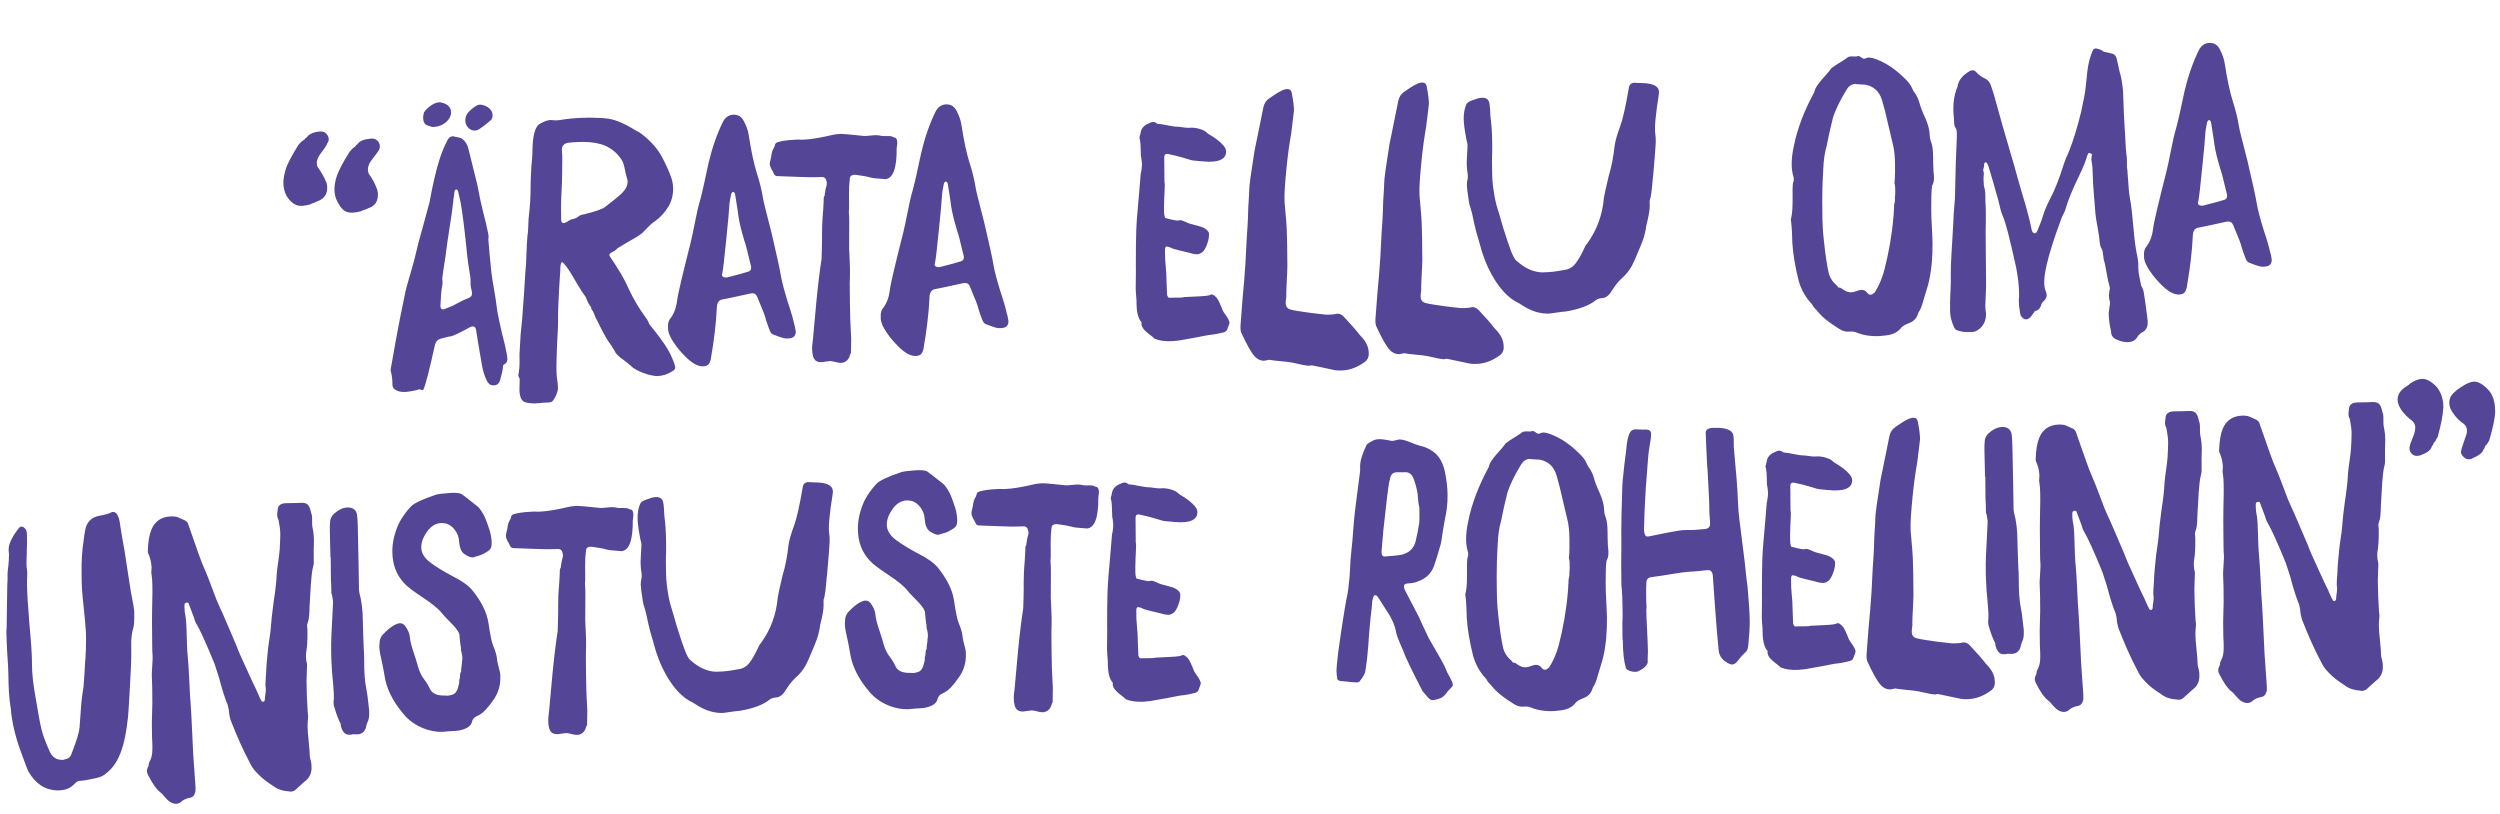 <svg xmlns="http://www.w3.org/2000/svg" width="759" height="247" viewBox="0 0 759 247" fill="none"><path d="M111.778 63.229C111.381 63.548 109.985 63.816 109.588 64.135C108.59 64.384 107.792 64.523 107.093 64.557C104.796 64.669 103.789 63.717 102.469 61.281C101.861 60.21 101.55 58.924 101.54 57.624C101.531 56.524 101.719 55.115 102.206 53.59C102.791 51.861 104.068 49.298 106.14 46.096C106.833 45.262 107.328 44.738 107.826 44.514C108.022 44.104 108.22 43.894 108.519 43.78C109.111 42.851 110.405 42.288 112.402 42.09L112.802 42.071C113.7 42.027 114.403 42.393 114.908 43.069C115.212 43.554 115.315 43.95 115.319 44.449C115.323 44.849 115.226 45.254 114.931 45.769C114.438 46.593 112.459 48.89 112.066 49.81C111.577 51.034 111.584 51.934 111.992 52.814C113.002 54.166 113.813 55.627 114.325 57.102C114.63 57.688 114.736 58.383 114.742 59.083C114.759 61.183 113.772 62.631 111.778 63.229ZM96.173 61.187C95.776 61.506 94.48 61.769 94.083 62.089C93.085 62.337 92.287 62.476 91.588 62.51C89.79 62.597 88.182 61.475 86.865 59.239C86.356 58.163 86.046 56.877 86.035 55.578C86.025 54.478 86.215 53.168 86.701 51.544C87.186 49.819 88.564 47.252 90.634 43.95C91.228 43.221 91.823 42.691 92.321 42.467C92.518 42.157 92.815 41.843 93.114 41.728C93.706 40.799 94.999 40.136 96.896 39.944L97.396 39.919C98.294 39.876 98.897 40.246 99.403 41.022C99.707 41.508 99.81 41.903 99.814 42.403C99.817 42.703 99.62 43.112 99.325 43.627C99.033 44.541 97.053 46.839 96.66 47.658C96.367 48.373 96.171 48.882 96.175 49.382C96.18 49.982 96.284 50.477 96.487 50.767C97.599 52.314 98.41 53.775 98.92 55.051C99.224 55.536 99.33 56.231 99.336 57.031C99.354 59.131 98.266 60.485 96.173 61.187ZM145.377 39.286C144.979 39.505 144.581 39.625 144.181 39.644C142.583 39.722 141.271 38.185 141.258 36.585C141.25 35.585 141.642 34.666 142.335 33.932C143.723 32.564 144.815 31.811 145.615 31.772C146.314 31.738 147.215 31.994 148.119 32.55C149.024 33.206 149.53 33.982 149.538 34.982C149.544 35.682 149.349 36.292 148.852 36.616C147.265 37.994 146.073 38.852 145.377 39.286ZM131.882 38.542L131.782 38.547C131.282 38.571 130.581 38.405 129.679 38.049C128.877 37.688 128.471 36.907 128.461 35.707C128.456 35.207 128.551 34.602 128.747 34.093C129.535 32.754 131.82 31.142 133.118 31.079L133.618 31.055C135.819 31.448 136.927 32.494 136.941 34.094C136.958 36.194 134.777 38.301 131.882 38.542ZM143.293 89.106L143.291 88.806C143.287 88.406 142.877 87.125 142.871 86.425L142.869 86.125L142.865 85.625C142.858 84.825 142.853 84.225 142.75 83.83C142.328 81.15 142.012 79.264 141.903 78.169C141.137 70.103 140.392 64.638 139.867 61.562C139.761 60.867 139.247 59.091 139.14 58.296C139.036 57.801 138.834 57.511 138.534 57.525L138.434 57.53C138.235 57.54 138.037 57.85 137.942 58.355C137.947 59.054 137.562 60.774 137.568 61.474C137.384 63.383 137.006 66.003 136.435 69.432C135.963 72.756 135.582 74.975 135.49 75.98C135.307 77.99 134.54 81.929 134.357 83.938C134.358 84.038 134.261 84.343 134.261 84.443C134.264 84.743 134.371 85.538 134.373 85.838C134.376 86.238 134.28 86.643 134.184 87.148C133.895 88.462 133.82 91.467 133.73 92.572L133.733 92.972C133.739 93.672 134.041 93.957 134.64 93.928C134.74 93.923 134.939 93.814 135.039 93.809L137.528 92.787L139.618 91.685C141.905 90.374 143.306 90.606 143.293 89.106ZM150.823 93.341C151.037 95.031 151.557 97.507 152.282 100.673C153.108 103.834 153.627 106.109 153.837 107.4C153.943 108.095 154.047 108.59 154.05 108.99C154.057 109.79 153.662 110.409 152.866 110.748C152.767 110.853 152.669 111.158 152.674 111.658C152.581 112.563 152.291 113.777 151.806 115.501C151.514 116.416 150.919 116.945 150.02 116.989L149.82 116.999C149.021 117.037 148.419 116.667 147.912 115.791C147.201 114.425 146.688 112.849 146.374 111.164C145.432 106.008 144.903 102.432 144.587 100.447C144.479 99.552 144.175 99.067 143.476 99.1C143.177 99.115 142.878 99.23 142.679 99.339C139.695 100.985 137.705 101.982 136.707 102.131C136.207 102.155 134.712 102.628 134.014 102.762C132.917 103.015 132.323 103.645 132.032 104.759C130.396 112.241 129.234 116.7 128.645 118.029C128.548 118.333 128.449 118.438 128.249 118.448C128.149 118.453 127.547 118.182 127.148 118.202C127.048 118.206 126.849 118.316 126.55 118.431C124.855 118.813 123.657 118.972 123.058 119.001C121.759 119.064 120.658 118.817 119.753 118.161C119.35 117.781 119.146 117.29 119.142 116.79L119.141 116.69C119.13 115.29 119.02 114.095 118.711 113.01C118.61 112.815 118.607 112.515 118.605 112.215C118.603 112.015 118.7 111.61 118.795 111.105L120.227 103.032L121.471 96.469L122.816 89.902C123.102 88.287 123.683 86.058 124.559 83.215C125.434 80.271 126.015 78.142 126.303 76.727C126.689 75.008 127.366 72.374 128.338 69.025L130.374 61.524C131.426 55.87 132.391 51.722 133.267 48.978C133.947 46.644 134.829 44.501 135.911 42.447C136.305 41.728 136.802 41.404 137.401 41.375C137.601 41.365 137.8 41.355 137.901 41.45C138.002 41.545 139.602 41.668 140.305 42.134C141.21 42.79 141.918 43.856 142.229 45.241L144.918 56.114L145.856 60.871C146.479 63.641 147.098 66.012 147.615 68.088C147.618 68.488 148.338 70.854 148.347 71.954C148.347 72.054 148.251 72.459 148.252 72.558C148.253 72.658 148.364 74.053 148.585 76.544L149.131 82.219C149.242 83.514 149.557 85.3 149.977 87.78C150.397 90.261 150.712 92.046 150.823 93.341ZM197.11 98.392C200.744 102.817 203.07 106.205 203.989 108.561C204.295 109.247 204.6 109.932 204.806 110.623C204.91 111.118 205.012 111.413 205.013 111.513C205.017 112.013 204.721 112.427 204.024 112.761C202.732 113.624 201.237 114.097 199.739 114.17C199.04 114.204 198.039 114.053 196.738 113.716C194.233 112.937 192.427 112.025 191.52 111.069C191.418 110.874 190.312 110.027 188.301 108.524C187.395 107.768 186.79 107.097 186.586 106.507L185.37 104.565C184.462 103.509 183.143 101.072 181.212 97.165C180.705 96.289 180.5 95.599 180.397 95.304L180.194 94.913L180.092 94.618C179.688 94.138 179.485 93.748 179.482 93.448L179.482 93.347C178.976 92.672 178.369 91.701 177.857 90.225C176.946 88.869 176.34 88.098 176.238 87.803C175.126 86.257 172.281 80.593 170.674 79.571C170.274 79.59 170.083 80.6 170.097 82.3L170.007 83.505C169.564 90.329 169.401 94.738 169.418 96.838L169.425 97.638L169.428 97.938C169.436 98.938 169.348 100.343 169.262 102.048C169.176 103.753 169.086 104.957 169.091 105.557C169.012 108.062 168.927 109.867 168.938 111.167L168.953 112.967C168.966 114.567 169.38 116.247 169.391 117.547L169.395 118.047C169.402 118.947 168.128 121.91 167.33 122.049C167.031 122.164 166.731 122.178 166.232 122.202L166.132 122.207L165.033 122.261C164.534 122.285 163.037 122.458 162.337 122.492C162.038 122.507 161.438 122.436 160.638 122.375C159.938 122.309 159.537 122.128 159.236 122.043C158.233 121.591 157.723 120.316 157.705 118.216C157.7 117.516 157.785 115.811 157.78 115.111L157.779 115.011C157.475 114.525 157.372 114.13 157.369 113.83L157.368 113.63C157.467 113.526 157.466 113.426 157.465 113.326C157.656 112.216 157.747 111.211 157.739 110.211L157.716 107.511L158.066 101.492C158.436 97.973 158.713 95.158 158.796 93.153C159.066 89.539 159.247 87.329 159.241 86.629L159.507 82.515C159.691 80.605 159.779 79.2 159.772 78.3C159.942 74.691 160.023 72.486 160.117 71.781C160.406 70.467 160.38 67.367 160.473 66.462C160.941 62.638 161.113 59.328 161.091 56.628C161.079 55.228 161.161 53.123 161.339 50.414C161.616 47.699 161.699 45.695 161.688 44.395C161.771 42.29 162.057 40.675 162.546 39.351C162.839 38.637 163.234 38.017 163.731 37.693C165.024 36.93 166.119 36.476 167.118 36.428C167.218 36.423 167.818 36.494 167.918 36.489C168.218 36.574 168.718 36.55 169.417 36.516C169.816 36.496 170.515 36.362 171.413 36.219C172.511 36.065 174.008 35.892 176.105 35.79C178.203 35.688 179.702 35.715 180.802 35.762C182.6 35.775 184 35.907 184.901 36.063C187.202 36.451 190.011 37.715 193.426 39.85C193.726 39.935 194.228 40.211 194.932 40.777C197.849 43.036 199.968 45.534 201.29 48.27C201.594 48.756 203.221 52.178 203.733 53.754C204.142 54.834 204.352 56.024 204.362 57.224C204.378 59.224 203.894 61.048 203.008 62.592C201.825 64.55 200.438 66.018 198.948 67.091C198.053 67.635 196.963 68.688 195.477 70.261C195.082 70.781 193.989 71.534 192.298 72.517C191.403 72.96 189.315 74.262 188.42 74.806C187.724 75.14 187.228 75.564 186.831 75.984C186.534 76.298 185.039 76.771 185.044 77.271L185.046 77.571L185.047 77.671C187.879 81.835 189.805 85.142 190.926 87.789C192.249 90.626 193.871 93.448 195.994 96.346C196.397 96.826 196.803 97.507 197.11 98.392ZM183.724 62.83C185.909 61.123 187.497 59.845 188.588 58.892C189.876 57.629 190.566 56.395 190.555 55.095C190.552 54.795 190.448 54.3 190.244 53.71C189.732 52.234 189.611 49.739 188.701 48.483C187.183 46.156 185.071 44.558 182.467 43.784C180.364 43.186 178.064 42.998 175.567 43.119C174.069 43.192 172.97 43.246 172.272 43.38C171.175 43.633 170.581 44.362 170.59 45.462L170.594 45.962C170.698 46.457 170.704 47.157 170.712 48.057C170.721 49.157 170.645 52.062 170.654 53.162C170.663 54.262 170.576 55.767 170.494 57.871C170.41 59.876 170.323 61.381 170.332 62.481L170.336 62.981L170.354 65.181L170.367 66.681C170.373 67.381 170.676 67.766 171.175 67.742C171.275 67.737 171.474 67.627 171.873 67.508C172.37 67.184 173.263 66.54 173.963 66.506C174.661 66.372 175.258 66.043 175.754 65.619C175.952 65.409 176.55 65.18 177.448 65.036C180.539 64.285 182.632 63.583 183.724 62.83ZM219.271 83.109C219.272 83.209 219.172 83.214 219.173 83.314C219.179 84.014 219.68 84.29 220.579 84.246L220.679 84.241C224.169 83.371 226.263 82.769 226.96 82.535C227.659 82.401 228.055 81.981 228.049 81.281C228.046 80.981 228.045 80.781 227.943 80.586C226.908 76.235 226.288 73.764 225.982 73.079C225.16 70.318 224.541 67.947 224.224 65.862C224.011 64.371 223.692 61.986 223.167 58.911C222.86 58.025 222.26 58.054 221.968 58.969C221.777 59.979 221.392 61.798 221.4 62.798C221.312 64.203 221.04 67.517 220.484 72.746C219.93 78.275 219.559 81.694 219.271 83.109ZM229.922 90.194C229.615 89.408 229.113 89.033 228.513 89.062L227.914 89.091C222.828 90.239 220.034 90.775 219.336 90.909C218.338 91.057 217.744 91.786 217.655 93.091C217.4 98.406 216.743 103.539 215.885 108.483C215.887 108.783 215.791 109.288 215.498 110.002C215.204 110.717 214.608 111.146 213.709 111.19L213.209 111.214C211.71 111.187 210.003 110.17 208.089 108.262C206.175 106.354 204.559 104.332 203.441 102.086C203.034 101.205 202.828 100.415 202.823 99.815L202.814 98.815C202.809 98.115 203.003 97.505 203.299 96.991C204.486 95.532 205.27 93.694 205.55 91.379C205.831 89.065 207.281 83.192 209.699 73.571C209.99 72.456 210.373 70.537 210.949 67.708C211.525 64.779 212.006 62.555 212.493 61.03C213.367 57.987 214.42 52.533 215.096 49.6C216.157 45.046 217.62 40.774 219.487 36.981C220.175 35.647 221.268 34.894 222.567 34.831C224.065 34.758 225.17 35.404 225.881 36.87C226.592 38.236 227.103 39.612 227.314 41.002C228.054 45.868 228.886 49.729 229.81 52.685C230.63 55.146 231.25 57.717 231.672 60.297C231.779 61.193 232.707 64.649 234.257 70.776C235.811 77.403 236.745 81.659 237.062 83.644C237.377 85.529 238.099 88.195 239.126 91.547C240.253 94.893 240.871 97.164 241.08 98.254C241.182 98.549 241.387 99.139 241.494 100.035C241.495 100.135 241.599 100.53 241.599 100.63C241.61 101.93 240.917 102.664 239.518 102.732L238.719 102.771C237.62 102.724 235.715 101.916 235.013 101.65C234.312 101.484 233.908 101.004 233.601 100.118C233.09 98.743 232.682 97.662 232.475 96.872C232.369 96.177 231.552 94.016 229.922 90.194ZM256.183 110.024C255.984 110.134 255.685 110.148 255.185 110.173C254.386 110.211 252.782 109.589 252.083 109.623L251.784 109.638C251.384 109.657 249.887 109.93 249.388 109.954C248.689 109.988 248.088 109.818 247.585 109.442C246.88 108.776 246.571 107.591 246.556 105.791C246.545 104.491 246.929 102.571 246.922 101.771L247.38 96.747L247.838 91.723C248.39 85.994 248.953 81.665 249.428 78.641C249.505 75.936 249.587 73.831 249.576 72.431L249.567 71.431L249.564 71.031C249.551 69.431 249.631 67.027 249.905 63.912C249.991 62.307 250.082 61.203 250.076 60.503L250.075 60.403L250.074 60.203C250.071 59.903 250.169 59.598 250.368 59.488C250.368 59.488 250.367 59.388 250.365 59.188C250.365 59.188 250.46 58.583 250.65 57.374C250.943 56.559 251.038 55.954 251.034 55.554C251.034 55.554 251.033 55.454 251.033 55.354L250.931 55.159C250.823 54.164 250.319 53.688 249.32 53.737L249.221 53.742C249.221 53.742 249.021 53.752 248.621 53.771C247.323 53.834 245.125 53.841 242.026 53.692L236.228 53.473C234.83 53.541 235.021 52.432 234.213 51.371C233.908 50.785 233.703 50.195 233.699 49.695C233.695 49.195 234.085 48.076 234.178 47.271C234.27 46.266 234.564 45.551 234.859 45.037C235.452 44.208 235.047 43.527 236.043 43.179C237.239 42.82 238.935 42.538 241.133 42.431L242.431 42.368C242.932 42.443 243.531 42.414 244.33 42.375C246.228 42.283 249.022 41.847 252.712 40.967C253.31 40.838 254.108 40.699 255.207 40.646C255.706 40.621 257.906 40.815 261.807 41.225C262.107 41.31 262.507 41.291 263.006 41.267C263.506 41.242 265.003 41.07 265.502 41.045C266.301 41.007 267.001 41.072 267.602 41.243C268.004 41.424 271.098 41.073 271.103 41.673C272.002 41.63 272.407 42.21 272.417 43.41C272.42 43.81 272.227 44.62 272.23 45.02C272.281 51.12 271.107 54.178 268.811 54.389C266.311 54.211 264.711 54.089 264.01 53.823C263.208 53.562 261.107 53.264 260.607 53.188C260.007 53.117 259.607 53.036 259.407 53.046C258.608 53.085 258.111 53.409 258.017 54.114C257.83 55.624 257.743 57.229 257.757 58.929L257.779 61.529C257.79 62.828 257.797 63.728 257.702 64.333C257.808 65.028 257.818 66.228 257.83 67.728C257.844 69.328 257.779 73.633 257.794 75.333C257.918 78.228 258.035 80.323 258.046 81.623C258.054 82.623 258.066 84.123 257.982 86.028L258.017 90.228L258.029 91.627C258.061 95.527 258.186 98.522 258.303 100.517C258.307 101.017 258.417 102.313 258.421 102.712C258.428 103.612 258.35 106.217 258.357 107.117L258.063 107.732C257.773 108.946 257.08 109.68 256.183 110.024ZM283.843 79.968C283.844 80.068 283.744 80.073 283.745 80.173C283.751 80.873 284.253 81.148 285.152 81.105L285.251 81.1C288.741 80.23 290.835 79.628 291.532 79.394C292.231 79.26 292.627 78.84 292.621 78.14C292.619 77.84 292.617 77.64 292.515 77.445C291.48 73.094 290.86 70.623 290.554 69.938C289.732 67.177 289.113 64.806 288.796 62.721C288.584 61.23 288.264 58.845 287.739 55.77C287.432 54.884 286.832 54.913 286.54 55.828C286.349 56.837 285.964 58.657 285.972 59.657C285.884 61.062 285.612 64.376 285.056 69.605C284.502 75.134 284.131 78.553 283.843 79.968ZM294.494 87.053C294.187 86.267 293.685 85.891 293.085 85.921L292.486 85.95C287.4 87.098 284.606 87.634 283.908 87.768C282.91 87.916 282.316 88.645 282.227 89.95C281.972 95.264 281.315 100.398 280.457 105.342C280.459 105.642 280.364 106.147 280.07 106.861C279.776 107.576 279.18 108.005 278.281 108.049L277.782 108.073C276.283 108.046 274.575 107.029 272.661 105.121C270.747 103.213 269.131 101.191 268.013 98.945C267.606 98.064 267.4 97.274 267.395 96.674L267.387 95.674C267.381 94.974 267.575 94.364 267.871 93.85C269.058 92.391 269.842 90.553 270.123 88.238C270.403 85.924 271.853 80.051 274.271 70.43C274.562 69.315 274.945 67.396 275.521 64.567C276.097 61.638 276.578 59.414 277.065 57.889C277.939 54.846 278.993 49.392 279.668 46.459C280.729 41.905 282.192 37.633 284.059 33.84C284.748 32.506 285.84 31.753 287.139 31.69C288.637 31.617 289.742 32.263 290.453 33.729C291.164 35.095 291.675 36.471 291.887 37.861C292.626 42.727 293.458 46.588 294.382 49.544C295.202 52.005 295.823 54.576 296.244 57.157C296.351 58.052 297.279 61.508 298.829 67.635C300.383 74.261 301.317 78.518 301.634 80.503C301.949 82.388 302.671 85.054 303.698 88.406C304.825 91.752 305.443 94.023 305.652 95.113C305.754 95.408 305.959 95.998 306.067 96.894C306.067 96.993 306.171 97.389 306.171 97.489C306.182 98.789 305.489 99.523 304.091 99.591L303.291 99.629C302.192 99.583 300.287 98.775 299.585 98.509C298.884 98.343 298.481 97.863 298.173 96.977C297.662 95.602 297.254 94.521 297.047 93.731C296.942 93.036 296.124 90.875 294.494 87.053ZM345.032 91.097C344.919 89.602 344.81 88.406 344.803 87.606C344.793 86.406 344.869 83.502 344.859 82.302L344.852 81.502L344.841 80.202C344.814 76.902 344.886 73.497 344.958 70.192C345.035 67.488 345.402 63.468 345.859 58.344L346.312 52.82C346.409 52.415 346.602 51.606 346.599 51.206C346.695 50.801 346.69 50.201 346.685 49.501C346.682 49.201 346.577 48.606 346.471 47.811C346.369 47.615 346.367 47.316 346.363 46.916L346.362 46.816L346.36 46.516C346.343 44.516 346.231 43.02 346.024 42.13L345.923 42.035L345.922 41.935C345.919 41.535 346.31 40.516 346.308 40.216C346.497 39.006 347.289 38.067 348.683 37.499C349.28 37.17 349.679 37.051 349.978 37.036C350.378 37.017 350.778 37.097 351.08 37.383C351.282 37.573 351.582 37.658 351.982 37.639C353.081 37.685 356.286 38.53 357.484 38.472C357.984 38.447 359.986 38.85 360.885 38.806L361.184 38.792L361.783 38.763L361.883 38.758C363.083 38.8 364.284 39.041 365.588 39.678C365.789 39.768 366.191 40.049 366.795 40.62C368.903 41.818 370.512 43.04 371.522 44.291C372.026 44.867 372.231 45.457 372.235 45.957L372.237 46.157C372.248 47.457 371.26 48.906 368.164 49.056C367.265 49.1 366.566 49.134 366.066 49.058C365.366 48.992 364.166 48.951 362.366 48.738C361.666 48.672 361.265 48.492 360.964 48.406C357.859 47.457 355.756 46.959 354.856 46.803C354.655 46.712 354.455 46.722 354.156 46.737C353.656 46.761 353.46 47.171 353.466 47.87L353.467 47.971L353.526 55.07C353.528 55.37 353.631 55.765 353.632 55.865C353.64 56.765 353.551 58.17 353.467 60.075C353.383 61.98 353.395 63.38 353.402 64.28C353.408 64.98 353.513 65.575 353.718 66.165C354.118 66.246 356.422 66.934 357.521 66.98C357.621 66.975 358.12 66.851 358.22 66.846C358.619 66.827 358.92 66.912 359.221 67.098C359.321 67.093 359.522 67.183 359.923 67.364C360.525 67.735 361.727 68.076 363.429 68.494C365.232 68.906 366.436 69.548 366.944 70.523C367.044 70.619 367.047 70.919 367.051 71.419C367.064 73.019 365.988 75.772 365.095 76.516C364.499 76.945 364.001 77.169 363.502 77.193C363.202 77.208 362.702 77.132 362.202 77.056C361.1 76.71 357.997 76.061 356.895 75.714C356.394 75.638 355.793 75.368 354.99 75.006C354.59 74.926 354.289 74.841 354.189 74.845C353.89 74.86 353.693 75.17 353.698 75.87L353.706 76.769C353.718 78.169 353.726 79.169 353.832 79.865C354.049 81.955 354.165 83.95 354.182 85.95C354.188 86.65 354.303 88.445 354.308 89.145L354.309 89.245L354.31 89.345C354.312 89.645 354.415 89.94 354.718 90.325L354.818 90.32C354.918 90.416 354.918 90.416 355.018 90.411L355.118 90.406L355.917 90.367C356.417 90.343 357.916 90.37 358.415 90.346C358.915 90.321 359.214 90.307 359.513 90.192L360.512 90.144L364.108 89.969C366.005 89.876 367.203 89.718 367.501 89.503C367.6 89.399 367.899 89.284 368.401 89.56L368.904 89.935C369.507 90.406 370.014 91.282 370.524 92.558C370.929 93.238 371.038 94.233 371.744 95.099C372.452 96.065 372.958 96.841 373.163 97.531C373.264 97.626 373.266 97.826 373.268 98.126C373.269 98.226 372.975 98.941 372.487 100.265C372.289 100.575 371.793 100.899 370.894 101.043C369.997 101.286 368.7 101.55 366.803 101.742L362.613 102.546L357.924 103.374C357.524 103.394 356.327 103.552 355.927 103.571C353.83 103.673 352.029 103.461 350.525 102.834L350.424 102.739C349.617 101.778 346.105 100.048 346.587 97.823C346.586 97.724 346.386 97.733 346.385 97.633C345.073 95.996 345.048 92.997 345.032 91.097ZM383.891 109.514C382.792 109.567 381.789 109.116 380.982 108.255C379.874 107.108 378.555 104.672 376.825 100.954C376.723 100.659 376.619 100.264 376.615 99.764L376.609 98.964C377.056 92.74 377.419 88.321 377.697 85.606C377.972 82.692 378.236 78.377 378.488 72.663L378.755 68.648C378.84 66.844 378.929 65.539 378.921 64.639C378.908 63.039 379.276 59.22 379.263 57.72C379.253 56.42 379.819 52.391 380.863 45.837L382.208 39.27L383.551 32.602C383.84 31.287 384.532 30.353 385.427 29.81C385.923 29.485 388.009 27.983 388.906 27.64C389.403 27.316 389.901 27.191 390.4 27.067L390.799 27.047C391.598 27.009 392.102 27.484 392.209 28.379C392.627 30.56 392.841 32.25 392.852 33.55L392.478 36.669L392.01 40.493C391.438 43.723 390.966 47.147 390.598 50.866C390.136 55.49 389.962 58.5 389.972 59.8C389.983 61.1 389.991 62 390.095 62.495C390.42 65.58 390.54 67.975 390.653 69.57C390.773 71.965 390.803 75.565 390.844 80.465L390.846 80.765C390.854 81.665 390.765 83.07 390.681 84.975C390.596 86.779 390.508 88.184 390.516 89.084L390.524 90.084C390.526 90.384 390.333 91.194 390.337 91.594L390.34 91.994C390.349 93.094 390.854 93.769 391.956 94.016C392.857 94.272 394.858 94.575 398.059 95.02L402.36 95.511C403.06 95.577 404.658 95.499 405.356 95.365C405.456 95.36 405.855 95.241 405.955 95.236C406.654 95.202 407.356 95.468 407.961 96.138C410.38 98.722 411.692 100.259 411.995 100.644C412.299 101.129 412.904 101.8 413.711 102.661C414.922 104.103 415.533 105.574 415.547 107.174L415.552 107.774C415.458 108.579 415.164 109.193 414.569 109.722C412.285 111.434 409.994 112.346 407.497 112.467C406.398 112.521 405.399 112.469 404.497 112.213L399.092 111.075C398.692 110.995 398.391 110.909 398.091 110.924L397.991 110.929C397.892 110.934 397.693 111.043 397.593 111.048C396.894 111.082 395.192 110.765 392.389 110.101C390.887 109.774 386.989 109.563 385.387 109.241L385.187 109.251C384.888 109.265 384.19 109.499 383.891 109.514ZM424.858 107.521C423.759 107.575 422.756 107.123 421.95 106.262C420.841 105.116 419.522 102.679 417.792 98.962C417.69 98.666 417.587 98.271 417.582 97.771L417.576 96.971C418.024 90.747 418.387 86.328 418.664 83.613C418.939 80.699 419.203 76.385 419.456 70.67L419.722 66.656C419.807 64.851 419.896 63.546 419.888 62.646C419.875 61.046 420.243 57.227 420.231 55.727C420.22 54.427 420.786 50.398 421.831 43.845L423.175 37.277L424.518 30.609C424.807 29.295 425.499 28.361 426.394 27.817C426.891 27.493 428.976 25.991 429.873 25.647C430.37 25.323 430.868 25.198 431.367 25.074L431.767 25.055C432.566 25.016 433.069 25.491 433.177 26.387C433.594 28.567 433.808 30.257 433.819 31.557L433.445 34.677L432.977 38.501C432.405 41.73 431.934 45.154 431.565 48.873C431.104 53.497 430.929 56.507 430.94 57.807C430.95 59.107 430.958 60.007 431.062 60.502C431.387 63.587 431.507 65.982 431.62 67.578C431.74 69.972 431.77 73.572 431.811 78.472L431.813 78.772C431.821 79.672 431.733 81.077 431.648 82.982C431.564 84.787 431.475 86.191 431.483 87.091L431.491 88.091C431.494 88.391 431.3 89.201 431.304 89.601L431.307 90.001C431.316 91.101 431.821 91.777 432.923 92.023C433.824 92.279 435.825 92.582 439.026 93.027L443.327 93.518C444.027 93.584 445.625 93.506 446.323 93.372C446.423 93.367 446.822 93.248 446.922 93.243C447.621 93.209 448.323 93.475 448.928 94.146C451.347 96.729 452.659 98.266 452.962 98.651C453.266 99.137 453.871 99.807 454.678 100.669C455.889 102.11 456.5 103.581 456.514 105.181L456.519 105.781C456.426 106.586 456.131 107.2 455.536 107.729C453.252 109.441 450.961 110.353 448.464 110.474C447.365 110.528 446.366 110.476 445.464 110.22L440.059 109.082C439.659 109.002 439.358 108.916 439.059 108.931L438.959 108.936C438.859 108.941 438.66 109.05 438.56 109.055C437.861 109.089 436.159 108.772 433.356 108.108C431.855 107.781 427.956 107.57 426.354 107.248L426.155 107.258C425.855 107.272 425.157 107.506 424.858 107.521ZM501.782 54.261C501.511 57.675 501.229 59.79 500.936 60.604C500.837 60.709 500.839 61.009 500.843 61.509C500.843 61.509 500.844 61.609 500.846 61.809C500.846 61.809 500.848 62.109 500.853 62.709C500.862 63.809 500.48 65.829 499.803 68.562C499.807 69.062 499.23 71.791 498.838 72.711C498.74 72.916 498.546 73.625 498.056 74.75L496.292 78.937C495.311 81.185 494.325 82.734 492.341 84.531C491.25 85.484 490.262 86.833 489.276 88.382C488.488 89.72 487.495 90.469 486.296 90.527C485.597 90.561 484.999 90.79 484.502 91.115C482.617 92.707 479.529 93.858 475.438 94.557C475.038 94.576 473.341 94.759 472.543 94.898C471.445 95.051 470.747 95.185 470.447 95.2C467.651 95.336 464.846 94.472 462.032 92.608L461.128 92.052C458.019 90.602 455.297 87.734 452.862 83.35C451.341 80.623 450.116 77.482 449.186 73.826L448.157 70.274C447.64 68.099 447.226 66.418 447.016 65.228C446.91 64.433 446.092 62.272 445.985 61.377C445.563 58.696 445.348 56.906 445.342 56.206C445.337 55.506 445.431 54.801 445.625 54.092L445.619 53.392L445.615 52.992C445.406 51.801 445.296 50.606 445.286 49.406C445.285 49.306 445.371 47.601 445.543 44.292L445.542 44.092C445.536 43.392 445.127 42.311 445.124 41.911C444.602 39.236 444.385 37.245 444.375 36.046C444.361 34.346 444.649 32.931 445.14 31.807C445.531 30.787 446.828 30.524 447.824 30.176C448.621 29.837 449.319 29.703 449.918 29.674C450.817 29.63 451.519 29.896 451.924 30.576C452.534 31.847 452.358 34.657 452.568 35.947C452.887 38.233 453.008 40.727 453.032 43.627C453.048 45.527 453.059 46.927 452.969 48.032L452.973 48.532L452.997 51.432C453.016 53.732 453.133 55.827 453.449 57.712C453.767 59.998 454.184 61.978 454.695 63.454C454.799 63.849 455.414 65.72 456.341 69.076C457.367 72.327 458.187 74.788 458.8 76.359C459.411 77.83 459.919 78.806 460.321 79.086C462.939 81.46 465.547 82.633 468.245 82.702L470.143 82.61C471.641 82.537 473.437 82.249 475.532 81.847C476.629 81.594 477.623 80.945 478.315 80.011C479.205 78.868 480.091 77.324 480.974 75.38C481.17 74.871 481.465 74.356 481.862 73.937C484.726 69.996 486.487 65.409 486.942 60.085C487.036 59.38 487.518 57.156 488.387 53.512C489.262 50.668 489.836 47.539 490.208 44.22C490.396 42.81 490.979 40.781 491.956 38.133C492.64 36.299 493.508 32.555 494.461 27.007C494.551 25.802 495.146 25.173 496.144 25.124C496.444 25.11 497.144 25.176 498.343 25.217C501.841 25.247 503.647 26.16 503.661 27.86L503.664 28.16C503.665 28.36 503.478 29.869 503.003 32.794C502.627 35.613 502.444 37.722 502.457 39.222C502.463 39.922 502.467 40.422 502.57 40.818C502.674 41.313 502.681 42.113 502.69 43.213C502.696 43.913 502.422 47.027 501.968 52.551C501.97 52.851 501.876 53.456 501.782 54.261ZM587.146 53.41C587.146 53.41 587.148 53.61 587.152 54.11C587.16 55.01 586.966 55.719 586.572 56.439C586.384 57.848 586.302 60.053 586.326 62.953C586.345 65.153 586.359 66.853 586.468 67.948C586.589 70.543 586.705 72.438 586.716 73.738C586.733 75.838 586.651 77.943 586.469 80.052C586.191 82.767 585.809 84.886 585.324 86.611L583.768 91.788C583.478 92.903 583.086 93.922 582.396 94.956C582.009 96.475 581.118 97.519 579.624 98.092C578.329 98.555 577.434 99.099 576.94 99.823C575.951 100.972 574.457 101.644 572.461 101.842C572.061 101.861 571.063 102.01 570.664 102.029C567.967 102.16 565.565 101.777 563.46 100.879C562.959 100.703 562.458 100.628 561.959 100.652L561.659 100.666C561.659 100.666 561.46 100.676 561.16 100.691C560.261 100.734 559.359 100.478 558.355 99.827C555.342 97.973 553.229 96.275 551.917 94.638C551.817 94.643 551.816 94.543 551.715 94.448L551.614 94.252C550.909 93.587 550.404 93.011 550.099 92.325C548.083 90.223 546.764 87.786 546.042 85.12C545.008 80.969 544.377 77.198 544.149 73.708C544.136 72.208 544.01 69.013 543.797 67.423C543.796 67.323 543.693 66.928 543.692 66.828C543.689 66.528 543.787 66.223 543.883 65.818C544.171 64.403 544.254 62.399 544.232 59.699L544.224 58.699L544.215 57.699C544.206 56.599 544.299 55.694 544.493 55.084C544.593 54.979 544.59 54.679 544.588 54.379C544.585 54.079 544.583 53.779 544.482 53.684C544.173 52.599 543.963 51.409 543.952 50.009C543.938 48.409 544.122 46.499 544.604 44.375C545.659 39.022 547.811 33.515 550.862 27.864C550.956 27.16 551.448 26.235 552.338 25.092C552.831 24.367 555.21 21.951 555.999 20.712L557.389 19.744C559.278 18.552 560.372 17.898 560.57 17.689C560.867 17.374 561.365 17.15 561.964 17.121L562.064 17.116C562.364 17.101 562.964 17.172 563.263 17.157C563.563 17.143 563.863 17.128 563.962 17.023L564.261 17.009C564.661 16.989 565.467 17.851 565.867 17.831L566.167 17.817C566.564 17.597 566.963 17.478 567.363 17.458C567.562 17.449 567.963 17.529 568.463 17.605C571.668 18.549 574.682 20.404 577.602 23.163C579.313 24.68 580.223 25.936 580.53 26.822C580.734 27.312 581.039 27.897 581.443 28.378C581.949 29.153 582.456 30.129 582.766 31.314C583.076 32.5 583.688 34.071 584.604 36.027C585.419 37.988 585.832 39.568 585.843 40.868C585.849 41.568 585.954 42.163 586.158 42.754C586.668 43.929 586.881 45.52 586.898 47.62L586.908 48.719L586.913 49.419C586.928 51.219 587.039 52.514 587.146 53.41ZM575.277 55.988C575.176 55.893 575.175 55.693 575.172 55.393C575.17 55.093 575.266 54.688 575.264 54.388C575.355 53.383 575.343 51.883 575.326 49.883C575.305 47.383 575.089 45.393 574.676 43.812L572.294 33.724L571.367 30.368C570.545 27.707 568.834 26.19 566.332 25.712C565.632 25.645 563.733 25.538 563.633 25.543C563.533 25.547 563.433 25.552 563.332 25.457C562.234 25.511 561.339 26.054 560.649 27.188C558.677 30.385 557.302 33.253 556.522 35.592L555.46 40.045L554.595 44.189C553.915 46.523 553.635 48.937 553.554 51.242C553.291 55.557 553.218 58.861 553.236 61.061L553.265 64.461C553.291 67.661 553.415 70.556 553.736 73.041C554.172 77.422 554.699 80.698 555.217 82.973C555.526 84.058 556.034 85.034 556.84 85.895C557.545 86.561 558.049 87.037 558.151 87.332L558.251 87.327L558.451 87.317C558.65 87.308 559.052 87.488 559.655 87.959C560.459 88.52 561.261 88.781 562.06 88.743C563.158 88.689 564.252 88.036 565.051 87.997C565.85 87.958 566.553 88.324 567.059 89.1C567.261 89.39 567.562 89.475 567.961 89.456L568.261 89.441L569.155 88.797C570.437 86.834 571.417 84.486 572.095 81.952C573.451 76.684 574.405 71.236 574.858 65.712C574.954 65.207 574.941 63.607 575.036 63.102L575.035 62.902C575.031 62.402 575.027 62.002 575.125 61.797L575.125 61.697C575.224 61.592 575.224 61.592 575.223 61.492C575.32 61.188 575.313 60.288 575.309 59.888L575.309 59.788C575.405 59.383 575.4 58.783 575.394 57.983C575.386 57.083 575.381 56.483 575.277 55.988ZM612.997 90.066L612.986 88.766C612.969 86.666 612.648 84.181 612.125 81.305C611.189 76.949 610.363 73.688 609.845 71.513C609.122 68.647 608.505 66.576 607.894 65.205C607.588 64.52 607.28 63.434 606.968 61.949C606.655 60.464 606.348 59.578 606.246 59.283L605.113 55.237L603.674 50.405L603.573 50.21C603.472 50.114 603.471 50.014 603.469 49.815L602.965 49.239L602.865 49.244C602.566 49.358 602.368 49.568 602.372 49.968L602.373 50.168L602.376 50.468L602.085 51.583C602.189 52.078 602.292 52.473 602.295 52.773C602.297 53.073 602.203 53.678 602.205 53.977L602.212 54.778C602.221 55.877 602.327 56.673 602.532 57.263C602.635 57.658 602.74 58.253 602.746 58.953L602.758 60.353L602.763 60.953C602.871 61.948 602.883 63.448 602.899 65.348C602.908 66.448 602.921 68.048 602.839 70.153L602.88 75.052L602.89 76.252L602.92 79.852L602.974 86.352C602.983 87.452 602.895 88.957 602.813 91.062C602.816 91.462 602.726 92.567 602.729 92.966C602.733 93.466 602.839 94.162 602.946 95.057L602.95 95.557C602.969 97.857 601.587 99.825 599.695 100.617C599.496 100.727 599.196 100.741 598.797 100.761L597.698 100.814C596.599 100.867 595.599 100.716 594.497 100.37C593.897 100.299 593.494 99.918 593.188 99.233C592.475 97.567 592.062 95.986 592.051 94.586L592.045 93.886C592.037 92.986 592.025 91.486 592.109 89.582C592.193 87.677 592.281 86.172 592.273 85.272L592.266 84.372L592.256 83.172C592.232 80.372 592.587 74.953 592.763 72.143C592.939 69.234 593.027 67.729 593.026 67.629C593.008 65.529 593.568 60.7 593.554 59L593.774 49.486L594.106 41.267L594.101 40.667C594.093 39.767 593.988 39.172 593.685 38.786C593.381 38.301 593.277 37.806 593.272 37.106C593.266 36.406 593.157 35.311 593.045 33.916L593.037 32.916C593.021 31.016 593.306 29.201 593.89 27.372L594.281 26.353C594.565 24.438 595.752 22.98 597.641 21.788C598.138 21.463 598.536 21.344 598.836 21.329C599.236 21.31 599.637 21.49 600.04 21.971C600.948 22.927 601.952 23.579 602.855 23.935C603.658 24.396 604.264 25.167 604.573 26.352C605.084 27.728 605.394 28.913 605.703 29.999L608.072 38.486L610.54 46.97C611.054 48.645 611.774 51.111 612.702 54.567C613.629 57.923 614.45 60.484 614.964 62.26C615.685 64.826 616.304 67.197 616.722 69.377C616.723 69.577 616.825 69.772 616.927 70.068C617.236 71.153 618.234 71.004 618.526 70.09C619.212 68.456 619.8 67.027 620.189 65.707C620.576 64.288 621.361 62.449 622.442 60.296C623.819 57.728 625.189 54.26 626.552 49.892C626.844 48.978 627.334 47.753 628.119 46.014C629.391 42.852 630.657 38.788 631.816 34.03C632.488 30.696 632.97 28.572 633.063 27.767L633.712 21.733C633.991 19.219 634.573 17.09 635.358 15.351C635.454 14.946 635.852 14.727 636.352 14.703L636.452 14.698C636.552 14.793 636.652 14.788 636.652 14.788C637.453 14.949 638.155 15.215 638.658 15.691L640.861 16.184C641.861 16.335 642.465 16.906 642.674 17.996L643.505 21.757C644.018 23.433 644.23 24.823 644.337 25.718C644.445 26.613 644.55 27.309 644.554 27.709C644.696 32.804 644.926 36.494 645.046 38.889C645.263 40.879 645.297 45.079 645.615 47.164C645.717 47.459 645.722 48.059 645.729 48.859L645.739 50.159C645.744 50.759 645.748 51.159 645.85 51.454L646.187 55.94C646.304 58.035 646.518 59.625 646.726 60.715C647.039 62.2 647.361 64.986 647.694 68.971C648.027 72.956 648.453 76.037 648.97 78.213C649.076 78.908 649.182 79.603 649.186 80.103L649.197 81.403C649.204 82.303 649.31 82.998 649.414 83.493L650.04 86.664C650.546 87.439 650.854 88.425 650.963 89.52C651.276 91.205 651.599 93.891 652.027 97.371L652.033 98.071C652.044 99.371 651.453 100.4 650.258 100.958C649.662 101.287 649.166 101.812 648.773 102.531C648.18 103.36 647.384 103.799 646.286 103.853L645.686 103.882C644.587 103.835 643.385 103.493 642.281 102.947C641.478 102.486 641.073 101.905 640.968 101.21C640.965 100.91 640.859 100.115 640.548 98.83C640.338 97.539 640.229 96.544 640.224 95.844L640.216 94.944C640.405 93.635 640.498 92.83 640.498 92.73C640.596 92.525 640.593 92.225 640.59 91.825C640.587 91.525 640.587 91.425 640.486 91.33C640.384 91.035 640.279 90.44 640.273 89.74C640.27 89.44 640.365 88.835 640.458 88.03C640.558 87.925 640.556 87.725 640.553 87.425C640.553 87.325 640.449 86.93 640.345 86.435C640.038 85.549 639.828 84.259 639.514 82.574C639.2 80.889 638.989 79.598 638.683 78.813C638.579 78.318 638.463 76.323 638.157 75.637C637.855 75.352 637.549 74.567 637.438 73.271C637.321 71.176 636.283 66.525 636.169 64.83L635.61 57.755C635.505 57.059 635.493 55.66 635.377 53.664C635.36 51.664 635.248 50.169 635.04 49.179C635.039 49.079 634.935 48.584 634.934 48.484C634.931 48.184 635.026 47.579 635.119 46.774C634.618 46.499 634.317 46.413 634.217 46.418C634.117 46.423 633.919 46.633 633.724 47.142C633.238 48.867 632.455 50.805 631.375 53.059C629.213 57.465 627.842 60.833 627.163 63.267C627.069 63.972 626.083 65.621 625.986 65.926C623.542 72.447 622.083 77.22 621.409 80.254C620.347 84.807 620.465 87.002 621.179 88.668C621.282 89.063 621.384 89.358 621.386 89.558C621.391 90.158 621.096 90.772 620.601 91.297C620.105 91.721 619.809 92.136 619.712 92.54C619.422 93.655 618.727 94.289 617.829 94.433L616.446 96.301C615.95 96.725 615.552 96.944 615.152 96.964C614.653 96.988 614.151 96.712 613.646 96.037C613.545 95.942 613.341 95.451 613.234 94.556C613.025 93.466 612.916 92.371 612.906 91.171C612.904 90.871 612.999 90.366 612.997 90.066ZM667.374 61.311C667.375 61.411 667.275 61.416 667.276 61.516C667.282 62.216 667.783 62.492 668.682 62.448L668.782 62.443C672.272 61.573 674.366 60.971 675.063 60.737C675.761 60.603 676.158 60.184 676.152 59.484C676.149 59.184 676.148 58.984 676.046 58.789C675.011 54.437 674.391 51.967 674.085 51.281C673.263 48.52 672.644 46.15 672.327 44.064C672.114 42.574 671.795 40.189 671.27 37.113C670.962 36.228 670.363 36.257 670.071 37.171C669.88 38.181 669.495 40 669.503 41C669.415 42.405 669.143 45.72 668.587 50.949C668.033 56.477 667.662 59.897 667.374 61.311ZM678.025 68.396C677.718 67.611 677.216 67.235 676.616 67.264L676.017 67.293C670.93 68.441 668.137 68.977 667.439 69.111C666.441 69.26 665.847 69.989 665.758 71.294C665.503 76.608 664.846 81.742 663.988 86.685C663.99 86.985 663.894 87.49 663.601 88.205C663.307 88.919 662.711 89.349 661.812 89.392L661.312 89.416C659.813 89.389 658.106 88.372 656.192 86.464C654.277 84.557 652.662 82.535 651.544 80.288C651.137 79.408 650.931 78.617 650.926 78.017L650.917 77.017C650.912 76.317 651.106 75.708 651.402 75.193C652.589 73.735 653.373 71.896 653.653 69.582C653.934 67.267 655.384 61.394 657.802 51.773C658.093 50.659 658.476 48.739 659.052 45.91C659.627 42.981 660.109 40.757 660.596 39.233C661.47 36.189 662.523 30.736 663.198 27.802C664.26 23.249 665.723 18.976 667.59 15.184C668.278 13.85 669.371 13.096 670.67 13.033C672.168 12.96 673.273 13.607 673.984 15.073C674.695 16.439 675.206 17.814 675.417 19.205C676.157 24.07 676.989 27.931 677.913 30.888C678.732 33.349 679.353 35.919 679.775 38.5C679.882 39.395 680.81 42.851 682.36 48.978C683.914 55.605 684.848 59.861 685.165 61.846C685.48 63.732 686.202 66.398 687.229 69.749C688.356 73.095 688.974 75.366 689.183 76.456C689.285 76.752 689.49 77.342 689.597 78.237C689.598 78.337 689.701 78.732 689.702 78.832C689.713 80.132 689.02 80.866 687.621 80.934L686.822 80.973C685.723 80.926 683.818 80.119 683.116 79.853C682.415 79.687 682.011 79.206 681.704 78.321C681.193 76.945 680.785 75.865 680.578 75.074C680.472 74.379 679.655 72.218 678.025 68.396ZM8.902 189.078C9.451 194.953 9.682 198.743 9.697 200.543L9.703 201.243L9.708 201.843C9.73 204.443 10.057 207.728 10.789 211.694C11.524 215.96 12.051 219.236 12.568 221.311C12.88 222.797 13.697 224.958 14.92 227.799C15.736 229.86 17.143 230.792 19.141 230.695C19.241 230.69 19.34 230.685 19.539 230.576C20.637 230.422 21.332 229.888 21.625 229.074C23.289 224.891 24.066 222.152 24.155 220.848L24.424 217.133L24.693 213.419C24.973 211.104 25.16 209.495 25.352 208.585L25.621 204.87C25.706 203.166 25.798 202.161 25.795 201.761C26.067 198.446 26.145 195.842 26.13 194.042C26.119 192.642 26.11 191.542 26.004 190.847C25.893 189.552 25.777 187.556 25.454 184.871C25.132 182.186 25.017 180.291 24.906 178.996C24.796 177.801 24.781 176.001 24.761 173.601C24.734 170.301 24.907 167.091 25.382 164.167C25.662 161.752 25.95 160.338 26.146 159.828C26.831 158.094 28.021 157.036 29.916 156.644C32.011 156.242 33.307 155.879 33.804 155.554C33.903 155.449 34.103 155.44 34.303 155.43C34.902 155.401 35.405 155.777 35.71 156.462C36.015 157.047 36.22 157.638 36.325 158.333C36.434 159.428 36.746 160.913 37.064 162.999L37.798 167.164L39.699 179.476C40.324 182.547 40.64 184.533 40.747 185.428L40.765 187.528C40.776 188.828 40.684 189.832 40.49 190.542C40.004 192.166 39.818 193.876 39.834 195.776L39.843 196.876L39.855 198.276C39.874 200.576 39.702 203.985 39.441 208.6L39.179 213.114C39.096 215.219 38.911 216.929 38.82 218.033C38.356 222.358 37.684 225.592 36.902 227.73C35.829 230.884 34.349 233.156 32.264 234.758C31.471 235.497 30.476 235.946 29.279 236.204C29.179 236.209 28.58 236.338 27.383 236.596C26.186 236.855 25.288 236.998 24.689 237.028L24.189 237.052L24.09 237.057C23.59 237.081 23.193 237.401 22.698 237.925C21.509 239.183 20.016 239.856 18.218 239.943L17.419 239.982C13.721 239.862 10.808 238.003 8.679 234.305C8.476 234.015 7.66 231.954 6.228 227.922C5.513 226.056 4.691 223.395 3.964 220.029L3.438 216.854C3.325 215.358 3.218 214.463 3.115 214.068C2.798 211.983 2.571 208.793 2.536 204.593C2.524 203.093 2.407 200.998 2.184 198.208C2.06 195.313 1.942 193.218 1.93 191.718C1.927 191.418 2.023 190.913 2.021 190.613L2.211 177.499C2.209 177.199 2.302 176.394 2.299 175.994L2.296 175.694C2.286 174.494 2.279 173.594 2.374 173.089C2.657 170.975 2.743 169.37 2.735 168.37C2.732 168.07 2.628 167.475 2.625 167.175L2.623 166.875C2.608 165.175 3.591 163.126 5.568 160.529C5.864 160.115 6.162 159.9 6.461 159.885C6.861 159.866 7.262 160.047 7.565 160.432C7.968 160.813 8.173 161.403 8.18 162.303L8.19 163.503L8.202 164.903C8.213 166.203 8.039 169.412 8.05 170.712C8.059 171.712 8.064 172.412 8.168 172.907C8.271 173.202 8.274 173.602 8.28 174.302C8.283 174.702 8.192 175.707 8.196 176.207L8.206 177.407C8.227 179.907 8.459 183.797 8.902 189.078ZM94.062 182.834C93.876 184.444 94.101 187.434 93.415 189.068C93.317 189.373 93.22 189.678 93.222 189.978C93.225 190.278 93.329 190.773 93.331 191.073L93.341 192.173C93.358 194.273 93.274 196.178 92.988 197.892C92.891 198.197 92.895 198.697 92.901 199.397C92.908 200.197 93.013 200.792 93.116 201.187C93.217 201.382 93.22 201.682 93.223 202.082C93.226 202.382 93.136 203.587 93.14 204.087C93.146 204.787 93.057 206.192 93.063 206.892C93.09 210.092 93.216 213.287 93.444 216.577C93.444 216.677 93.547 217.072 93.548 217.172L93.552 217.572C93.461 218.677 93.369 219.682 93.375 220.382C93.384 221.481 93.498 223.077 93.714 225.067C93.931 227.157 94.043 228.652 94.051 229.552C94.055 230.052 94.465 231.233 94.467 231.533C94.57 231.828 94.575 232.428 94.58 233.128C94.594 234.828 93.907 236.262 92.417 237.334L89.838 239.661C89.442 240.08 88.944 240.304 88.245 240.338C88.145 240.343 87.845 240.258 87.745 240.263C85.945 240.15 84.543 239.718 83.438 238.972C83.035 238.591 81.529 237.764 81.025 237.288C80.021 236.637 78.712 235.5 77.199 233.773C76.796 233.293 76.289 232.517 75.781 231.441C73.852 227.834 71.918 223.526 69.978 218.519C69.772 217.828 69.564 216.838 69.453 215.443C69.246 214.553 69.142 214.158 69.141 214.058C68.428 212.392 67.506 209.635 66.474 205.684L65.141 201.548C62.693 195.564 60.86 191.452 59.542 189.215C59.239 188.73 59.034 188.14 58.827 187.349L57.193 183.027C57.092 182.932 56.892 182.942 56.692 182.951C56.193 182.976 55.996 183.285 56 183.785L56.006 184.485C56.013 185.385 56.12 186.28 56.328 187.171C56.538 188.361 56.66 191.056 56.67 192.256C56.685 194.056 56.815 197.751 57.031 199.641C57.145 201.336 57.365 203.726 57.491 206.921C57.617 210.016 57.734 212.112 57.842 213.107C57.96 215.202 58.183 217.992 58.313 221.687L58.675 229.172L59.355 238.843L59.361 239.543C59.365 240.043 59.368 240.343 59.27 240.547C58.978 241.562 58.483 242.086 57.585 242.23C56.687 242.374 55.89 242.713 55.195 243.247C54.7 243.771 54.102 244 53.503 244.029C53.004 244.053 52.303 243.887 51.599 243.421C51.097 243.146 50.593 242.57 49.887 241.804C49.382 241.128 48.979 240.748 48.577 240.467C47.471 239.621 46.257 237.879 44.937 235.242C44.53 234.462 44.424 233.667 45.114 232.533L45.113 232.433C45.11 232.033 45.207 231.728 45.304 231.423C45.995 230.289 46.283 228.975 46.269 227.275L46.26 226.175C46.148 224.78 46.131 222.68 46.108 219.88L46.103 219.28C46.092 217.98 46.264 214.67 46.254 213.37L46.216 208.87C46.21 208.17 46.091 205.875 46.084 204.975L46.081 204.575C46.073 203.675 46.349 200.861 46.342 199.961L46.336 199.261C46.229 198.366 46.217 196.966 46.202 195.166L46.158 189.866L46.155 189.466L46.148 188.666C46.132 186.766 46.208 183.862 46.276 179.957L46.257 177.657C46.245 176.257 46.137 175.262 46.031 174.567C46.03 174.467 45.926 173.972 45.925 173.872C45.922 173.472 46.015 172.667 46.013 172.367L46.01 172.067C45.898 170.572 45.587 169.286 45.079 168.211C44.976 167.916 44.875 167.72 44.873 167.52L44.872 167.42C44.948 164.516 45.329 162.296 46.015 160.662C47.094 158.209 48.982 156.917 51.779 156.781C52.578 156.742 53.377 156.803 54.079 157.069L56.085 157.972C56.687 158.243 57.09 158.723 57.298 159.613C59.652 166.401 61.188 170.828 62.104 172.785C62.612 173.86 63.837 177.002 65.779 182.209L66.9 184.756C67.102 185.046 68.732 188.868 71.789 196.022C72.301 197.498 73.829 200.925 74.54 202.391L76.678 207.089C77.694 209.14 78.304 210.411 78.509 211.001C78.815 211.786 79.119 212.272 79.22 212.467C79.324 212.862 79.525 213.052 79.825 213.038L80.024 213.028C80.323 212.913 80.421 212.609 80.416 212.109C80.412 211.509 80.7 210.194 80.695 209.494L80.691 209.094C80.69 208.994 80.585 208.299 80.582 207.999C80.573 206.899 80.85 204.185 80.841 203.085C80.932 201.98 81.017 200.175 81.297 197.861C81.384 196.256 82.149 192.117 82.235 190.412C82.321 188.807 82.6 186.293 83.07 182.769C83.641 179.24 83.917 176.425 84 174.42C84.093 173.516 84.183 172.311 84.468 170.596C84.754 168.882 84.842 167.477 84.934 166.572C85.018 164.667 85.106 163.162 85.097 162.163C85.087 160.863 84.875 159.472 84.561 157.787C84.258 157.302 84.154 156.806 84.149 156.306C84.146 155.906 84.241 155.302 84.334 154.497C84.427 153.592 85.121 152.958 86.319 152.8L87.118 152.761C87.817 152.727 89.615 152.739 90.315 152.705L90.814 152.681L91.214 152.662C93.211 152.564 93.915 153.13 94.436 155.606C94.639 156.096 94.743 156.591 94.748 157.091L94.759 158.491L94.766 159.291C94.769 159.591 94.873 160.186 95.082 161.277C95.186 161.772 95.294 162.667 95.303 163.767L95.309 164.467C95.221 165.972 95.239 168.072 95.263 170.971C95.265 171.271 95.168 171.576 95.071 171.981C94.393 174.515 94.24 180.125 94.062 182.834ZM111.23 209.209C111.542 210.695 111.76 212.885 112.084 215.77L112.091 216.67C112.101 217.77 111.908 218.68 111.515 219.399C111.417 219.704 111.221 220.114 111.127 220.819C110.738 222.138 109.845 222.882 108.546 222.945L108.447 222.95C108.147 222.964 107.447 222.898 107.147 222.913C107.047 222.918 106.749 223.032 106.649 223.037L106.149 223.061C105.051 223.115 104.346 222.549 103.838 221.473C103.532 220.788 103.428 220.293 103.425 219.893L103.423 219.693C102.815 218.622 102.202 217.051 101.586 214.98C101.382 214.49 101.277 213.895 101.273 213.395L101.269 212.995C101.365 212.49 101.358 211.69 101.349 210.59C101.343 209.79 101.124 207.5 100.793 203.815C100.674 201.52 100.559 199.725 100.55 198.625C100.53 196.125 100.515 194.325 100.605 193.12L100.862 188.006L101.118 182.791L101.117 182.591L100.8 180.606C100.7 180.511 100.597 180.216 100.595 179.916L100.593 179.716C100.586 178.816 100.575 177.516 100.46 175.721L100.427 171.821L100.406 169.221C100.405 169.121 100.305 169.126 100.304 169.026L100.304 168.926L100.297 168.126C100.284 166.626 100.154 162.931 100.141 161.431C100.13 160.131 100.123 159.231 100.217 158.526C100.21 157.626 100.602 156.807 101.296 156.073C102.684 154.805 104.078 154.137 105.376 154.073L105.576 154.064C107.175 154.086 108.079 154.742 108.392 156.228C108.501 157.323 108.61 158.418 108.62 159.618C108.788 167.813 108.939 174.008 108.973 178.107C108.98 178.907 108.985 179.507 109.088 179.903C109.81 182.568 110.133 185.354 110.158 188.454C110.174 190.354 110.296 193.049 110.427 196.744C110.534 197.539 110.544 198.839 110.559 200.639C110.588 204.139 110.71 206.734 111.23 209.209ZM132.459 150.155C133.157 150.021 133.756 149.892 134.455 149.858C134.855 149.838 136.152 149.675 136.851 149.641C138.549 149.559 139.75 149.7 140.252 150.076C140.956 150.542 142.465 151.769 144.979 153.748C145.885 154.504 146.798 156.16 147.205 157.041C147.612 157.921 148.533 160.577 148.636 160.972C149.047 162.253 149.257 163.543 149.268 164.843C149.274 165.543 149.179 166.148 148.982 166.458C148.786 166.967 147.991 167.506 146.499 168.279C145.703 168.718 144.406 168.881 143.709 169.215L143.409 169.23C142.91 169.254 142.008 168.898 140.902 168.151C139.997 167.495 139.486 166.119 139.371 164.224C139.25 161.729 137.232 159.326 135.33 158.919C134.63 158.853 134.229 158.772 133.93 158.787C131.632 158.898 129.847 160.486 128.473 163.454C128.081 164.373 127.888 165.283 127.896 166.183C127.91 167.883 128.822 169.439 130.733 170.847C132.643 172.254 134.953 173.643 137.562 175.016C140.271 176.385 142.081 177.697 143.19 178.944C146.118 182.503 147.744 185.825 148.27 189.001C148.798 192.476 149.218 194.857 149.727 196.032C150.441 197.698 150.751 198.984 150.858 199.779C150.863 200.379 151.278 202.259 151.793 204.135C151.895 204.43 151.9 205.03 151.906 205.73C151.927 208.23 151.246 210.464 149.765 212.537C147.987 215.124 146.501 216.597 145.306 217.155C144.012 217.718 143.516 218.143 143.226 219.357C142.934 220.272 142.041 221.015 140.546 221.488C139.849 221.722 139.15 221.856 138.351 221.895L138.251 221.9L137.952 221.915C137.253 221.949 136.154 222.002 134.557 222.18L134.357 222.189C130.761 222.364 125.551 220.617 122.42 216.668C119.09 212.728 117.259 208.816 116.728 205.04C116.307 202.46 115.684 199.689 115.477 198.799C115.269 197.809 115.161 196.913 115.156 196.213C115.153 195.914 115.247 195.209 115.246 195.109C115.24 194.309 115.533 193.494 116.126 192.765C117.414 191.402 118.604 190.344 119.898 189.68C120.992 189.127 122.089 188.874 122.998 190.03C123.908 191.286 124.317 192.367 124.425 193.362C124.534 194.457 124.846 195.942 125.46 197.713C126.177 199.779 126.589 201.259 126.898 202.345C127.31 203.825 127.92 205.096 128.627 206.062C129.334 206.928 129.941 207.899 130.45 208.975C131.062 210.445 132.467 211.177 134.765 211.166C135.164 211.146 135.864 211.212 135.964 211.207C136.364 211.188 136.862 211.063 137.56 210.829C138.356 210.491 138.948 209.561 139.235 208.047C139.528 207.232 139.422 206.437 139.422 206.437C139.521 206.332 139.617 205.828 139.616 205.728C139.611 205.128 139.705 204.423 139.901 204.013L140 203.908L139.998 203.608L139.997 203.508C139.992 202.908 140.281 201.594 140.274 200.794C140.372 200.489 140.368 200.089 140.363 199.489C140.361 199.189 140.258 198.894 140.258 198.794C140.257 198.694 140.255 198.494 140.154 198.299C140.152 198.099 140.15 197.899 140.05 197.804C139.949 197.708 139.943 197.008 139.94 196.608C139.835 196.013 139.625 194.823 139.511 193.128C139.696 191.318 135.874 188.303 134.258 186.281C133.147 184.834 131.135 183.232 128.322 181.368C125.509 179.504 123.598 178.096 122.69 177.04C120.371 174.552 119.146 171.41 119.114 167.51C119.091 164.711 119.766 161.877 121.042 159.014C122.025 157.065 123.309 155.302 124.795 153.729C125.686 152.785 128.274 151.559 132.459 150.155ZM176.07 222.961C175.871 223.071 175.571 223.086 175.072 223.11C174.273 223.149 172.669 222.527 171.97 222.561L171.67 222.575C171.271 222.595 169.774 222.867 169.275 222.892C168.575 222.926 167.974 222.755 167.472 222.379C166.767 221.713 166.457 220.528 166.442 218.728C166.431 217.428 166.815 215.509 166.808 214.709L167.266 209.685L167.724 204.66C168.276 198.931 168.84 194.602 169.314 191.578C169.391 188.874 169.474 186.769 169.462 185.369L169.454 184.369L169.451 183.969C169.437 182.369 169.517 179.964 169.791 176.85C169.878 175.245 169.968 174.14 169.963 173.44L169.962 173.34L169.96 173.14C169.958 172.84 170.055 172.535 170.254 172.425C170.254 172.425 170.253 172.325 170.252 172.125C170.252 172.125 170.346 171.521 170.536 170.311C170.829 169.496 170.924 168.892 170.921 168.492C170.921 168.492 170.92 168.392 170.919 168.292L170.818 168.096C170.709 167.101 170.206 166.626 169.207 166.674L169.107 166.679C169.107 166.679 168.907 166.689 168.508 166.708C167.209 166.771 165.011 166.778 161.912 166.629L156.115 166.411C154.717 166.479 154.907 165.369 154.099 164.308C153.794 163.723 153.59 163.132 153.586 162.632C153.581 162.132 153.972 161.013 154.065 160.208C154.157 159.203 154.45 158.489 154.746 157.974C155.338 157.145 154.933 156.465 155.929 156.116C157.126 155.758 158.822 155.475 161.019 155.368L162.318 155.305C162.818 155.381 163.417 155.352 164.216 155.313C166.114 155.22 168.908 154.784 172.598 153.905C173.197 153.775 173.995 153.637 175.094 153.583C175.593 153.559 177.793 153.752 181.693 154.162C181.994 154.248 182.393 154.228 182.893 154.204C183.392 154.18 184.889 154.007 185.389 153.983C186.188 153.944 186.888 154.01 187.489 154.181C187.89 154.361 190.985 154.011 190.99 154.611C191.889 154.567 192.293 155.147 192.303 156.347C192.306 156.747 192.113 157.557 192.117 157.957C192.167 164.057 190.994 167.115 188.697 167.327C186.198 167.148 184.598 167.026 183.896 166.76C183.095 166.499 180.994 166.201 180.494 166.125C179.894 166.054 179.493 165.974 179.293 165.984C178.494 166.022 177.997 166.347 177.903 167.052C177.716 168.561 177.629 170.166 177.644 171.866L177.665 174.466C177.676 175.766 177.683 176.666 177.589 177.271C177.694 177.966 177.704 179.166 177.717 180.666C177.73 182.266 177.666 186.57 177.68 188.27C177.804 191.165 177.921 193.26 177.932 194.56C177.94 195.56 177.953 197.06 177.869 198.965L177.904 203.165L177.915 204.565C177.948 208.465 178.073 211.46 178.189 213.455C178.193 213.955 178.304 215.25 178.307 215.65C178.315 216.55 178.236 219.155 178.244 220.055L177.949 220.669C177.66 221.884 176.966 222.618 176.07 222.961ZM250.972 175.502C250.701 178.916 250.419 181.031 250.126 181.845C250.027 181.95 250.029 182.25 250.033 182.75C250.033 182.75 250.034 182.85 250.036 183.05C250.036 183.05 250.038 183.35 250.043 183.95C250.052 185.05 249.669 187.069 248.993 189.803C248.997 190.303 248.42 193.032 248.028 193.952C247.93 194.156 247.736 194.866 247.246 195.99L245.482 200.178C244.501 202.426 243.515 203.975 241.531 205.772C240.44 206.725 239.452 208.074 238.466 209.622C237.678 210.961 236.685 211.71 235.486 211.768C234.787 211.802 234.189 212.031 233.692 212.355C231.807 213.948 228.719 215.098 224.628 215.798C224.228 215.817 222.531 216 221.733 216.138C220.635 216.292 219.937 216.426 219.637 216.44C216.84 216.576 214.035 215.713 211.222 213.849L210.318 213.292C207.209 211.843 204.487 208.974 202.052 204.591C200.531 201.864 199.306 198.723 198.376 195.066L197.347 191.515C196.829 189.339 196.416 187.659 196.206 186.469C196.1 185.674 195.282 183.513 195.175 182.617C194.753 179.937 194.538 178.147 194.532 177.447C194.527 176.747 194.621 176.042 194.815 175.332L194.809 174.632L194.805 174.232C194.596 173.042 194.486 171.847 194.476 170.647C194.475 170.547 194.561 168.842 194.733 165.533L194.731 165.333C194.726 164.633 194.317 163.552 194.314 163.152C193.792 160.477 193.575 158.486 193.565 157.286C193.551 155.586 193.839 154.172 194.33 153.048C194.721 152.028 196.018 151.765 197.014 151.416C197.81 151.078 198.509 150.944 199.108 150.914C200.007 150.871 200.709 151.137 201.114 151.817C201.724 153.088 201.548 155.898 201.758 157.188C202.077 159.473 202.198 161.968 202.222 164.868C202.238 166.768 202.249 168.168 202.158 169.273L202.163 169.773L202.187 172.673C202.206 174.973 202.323 177.068 202.639 178.953C202.957 181.238 203.373 183.219 203.885 184.695C203.989 185.09 204.604 186.961 205.531 190.317C206.557 193.568 207.377 196.029 207.99 197.6C208.601 199.071 209.109 200.046 209.511 200.327C212.129 202.7 214.736 203.874 217.435 203.943L219.333 203.851C220.831 203.778 222.627 203.49 224.722 203.088C225.819 202.835 226.813 202.186 227.505 201.252C228.395 200.109 229.281 198.565 230.164 196.621C230.36 196.112 230.655 195.597 231.051 195.178C233.916 191.237 235.677 186.649 236.132 181.325C236.226 180.621 236.707 178.396 237.576 174.753C238.452 171.909 239.026 168.78 239.398 165.461C239.586 164.051 240.169 162.022 241.146 159.373C241.83 157.54 242.698 153.796 243.651 148.248C243.741 147.043 244.335 146.414 245.334 146.365C245.634 146.35 246.334 146.416 247.533 146.458C251.031 146.488 252.837 147.401 252.851 149.1L252.854 149.4C252.855 149.6 252.668 151.11 252.193 154.034C251.817 156.854 251.634 158.963 251.647 160.463C251.652 161.163 251.657 161.663 251.76 162.058C251.864 162.553 251.871 163.353 251.88 164.453C251.885 165.153 251.612 168.268 251.158 173.792C251.16 174.092 251.066 174.697 250.972 175.502ZM273.796 143.28C274.494 143.146 275.093 143.017 275.792 142.983C276.191 142.963 277.489 142.8 278.188 142.766C279.886 142.683 281.086 142.825 281.589 143.201C282.292 143.667 283.802 144.894 286.316 146.872C287.222 147.629 288.135 149.285 288.542 150.165C288.949 151.046 289.87 153.702 289.973 154.097C290.384 155.378 290.594 156.668 290.605 157.968C290.611 158.668 290.516 159.273 290.319 159.582C290.123 160.092 289.328 160.631 287.836 161.404C287.04 161.843 285.742 162.006 285.046 162.34L284.746 162.354C284.247 162.379 283.344 162.022 282.239 161.276C281.334 160.62 280.823 159.244 280.708 157.349C280.587 154.854 278.568 152.451 276.667 152.044C275.967 151.978 275.566 151.897 275.267 151.912C272.969 152.023 271.184 153.611 269.81 156.579C269.418 157.498 269.225 158.408 269.233 159.308C269.247 161.008 270.159 162.564 272.069 163.971C273.98 165.379 276.289 166.767 278.899 168.141C281.608 169.51 283.417 170.822 284.527 172.069C287.454 175.628 289.081 178.95 289.607 182.125C290.135 185.601 290.555 187.981 291.064 189.157C291.777 190.823 292.088 192.108 292.194 192.904C292.199 193.504 292.615 195.384 293.13 197.26C293.232 197.555 293.237 198.155 293.243 198.855C293.264 201.355 292.583 203.589 291.101 205.661C289.324 208.249 287.838 209.722 286.643 210.28C285.349 210.843 284.853 211.267 284.563 212.482C284.271 213.396 283.378 214.14 281.883 214.613C281.185 214.847 280.487 214.981 279.688 215.02L279.588 215.025L279.288 215.039C278.589 215.073 277.491 215.127 275.893 215.304L275.694 215.314C272.098 215.489 266.887 213.742 263.757 209.793C260.427 205.853 258.596 201.941 258.065 198.165C257.643 195.585 257.021 192.814 256.814 191.924C256.606 190.933 256.498 190.038 256.492 189.338C256.49 189.038 256.584 188.333 256.583 188.233C256.577 187.433 256.87 186.619 257.463 185.89C258.751 184.527 259.941 183.468 261.234 182.805C262.329 182.252 263.426 181.998 264.335 183.155C265.245 184.411 265.653 185.491 265.762 186.487C265.871 187.582 266.183 189.067 266.797 190.838C267.514 192.904 267.926 194.384 268.234 195.47C268.646 196.95 269.256 198.221 269.964 199.187C270.671 200.053 271.278 201.024 271.787 202.099C272.398 203.57 273.803 204.302 276.102 204.29C276.501 204.271 277.201 204.337 277.301 204.332C277.7 204.313 278.199 204.188 278.897 203.954C279.693 203.615 280.285 202.686 280.572 201.172C280.865 200.357 280.759 199.562 280.759 199.562C280.858 199.457 280.953 198.952 280.953 198.852C280.948 198.252 281.042 197.548 281.238 197.138L281.337 197.033L281.335 196.733L281.334 196.633C281.329 196.033 281.618 194.719 281.611 193.919C281.708 193.614 281.705 193.214 281.7 192.614C281.698 192.314 281.595 192.019 281.594 191.919C281.594 191.819 281.592 191.619 281.49 191.423C281.489 191.224 281.487 191.024 281.386 190.928C281.286 190.833 281.28 190.133 281.276 189.733C281.172 189.138 280.962 187.948 280.848 186.253C281.033 184.443 277.211 181.428 275.595 179.406C274.484 177.959 272.472 176.356 269.659 174.493C266.845 172.629 264.935 171.221 264.027 170.165C261.708 167.677 260.483 164.535 260.451 160.635C260.427 157.835 261.103 155.001 262.378 152.138C263.361 150.19 264.646 148.427 266.132 146.854C267.023 145.91 269.611 144.684 273.796 143.28ZM317.407 216.086C317.208 216.196 316.908 216.21 316.409 216.235C315.61 216.274 314.006 215.651 313.306 215.685L313.007 215.7C312.607 215.719 311.111 215.992 310.611 216.017C309.912 216.051 309.311 215.88 308.808 215.504C308.103 214.838 307.794 213.653 307.779 211.853C307.768 210.553 308.152 208.633 308.145 207.833L308.603 202.809L309.061 197.785C309.613 192.056 310.176 187.727 310.651 184.703C310.728 181.998 310.811 179.893 310.799 178.494L310.791 177.494L310.787 177.094C310.774 175.494 310.854 173.089 311.128 169.974C311.215 168.37 311.305 167.265 311.299 166.565L311.299 166.465L311.297 166.265C311.294 165.965 311.392 165.66 311.591 165.55C311.591 165.55 311.59 165.45 311.588 165.25C311.588 165.25 311.683 164.645 311.873 163.436C312.166 162.621 312.261 162.016 312.258 161.616C312.258 161.616 312.257 161.516 312.256 161.416L312.154 161.221C312.046 160.226 311.543 159.75 310.544 159.799L310.444 159.804C310.444 159.804 310.244 159.814 309.845 159.833C308.546 159.896 306.348 159.903 303.249 159.754L297.452 159.536C296.053 159.604 296.244 158.494 295.436 157.433C295.131 156.847 294.926 156.257 294.922 155.757C294.918 155.257 295.309 154.138 295.402 153.333C295.493 152.328 295.787 151.614 296.083 151.099C296.675 150.27 296.27 149.589 297.266 149.241C298.462 148.882 300.159 148.6 302.356 148.493L303.655 148.43C304.155 148.506 304.754 148.476 305.553 148.438C307.451 148.345 310.245 147.909 313.935 147.029C314.533 146.9 315.332 146.761 316.43 146.708C316.93 146.684 319.13 146.877 323.03 147.287C323.33 147.373 323.73 147.353 324.229 147.329C324.729 147.305 326.226 147.132 326.726 147.107C327.525 147.069 328.225 147.135 328.826 147.305C329.227 147.486 332.321 147.135 332.326 147.735C333.225 147.692 333.63 148.272 333.64 149.472C333.643 149.872 333.45 150.682 333.453 151.082C333.504 157.182 332.33 160.24 330.034 160.452C327.534 160.273 325.935 160.151 325.233 159.885C324.431 159.624 322.331 159.326 321.83 159.25C321.23 159.179 320.83 159.099 320.63 159.108C319.831 159.147 319.334 159.471 319.24 160.176C319.053 161.686 318.966 163.291 318.98 164.991L319.002 167.591C319.013 168.891 319.02 169.791 318.925 170.395C319.031 171.091 319.041 172.29 319.054 173.79C319.067 175.39 319.003 179.695 319.017 181.395C319.141 184.29 319.258 186.385 319.269 187.685C319.277 188.685 319.29 190.185 319.206 192.09L319.241 196.29L319.252 197.69C319.285 201.589 319.409 204.585 319.526 206.58C319.53 207.08 319.641 208.375 319.644 208.775C319.652 209.675 319.573 212.279 319.581 213.179L319.286 213.794C318.996 215.008 318.303 215.742 317.407 216.086ZM336.318 200.561C336.206 199.066 336.096 197.871 336.089 197.071C336.079 195.871 336.155 192.966 336.145 191.766L336.139 190.966L336.128 189.666C336.1 186.366 336.172 182.961 336.244 179.657C336.322 176.952 336.688 172.933 337.145 167.808L337.599 162.284C337.695 161.88 337.889 161.07 337.885 160.67C337.982 160.265 337.977 159.665 337.971 158.965C337.968 158.665 337.864 158.07 337.757 157.275C337.656 157.08 337.653 156.78 337.65 156.38L337.649 156.28L337.646 155.98C337.63 153.98 337.517 152.485 337.31 151.594L337.209 151.499L337.209 151.399C337.205 150.999 337.597 149.98 337.594 149.68C337.784 148.47 338.575 147.531 339.97 146.963C340.566 146.634 340.965 146.515 341.265 146.5C341.664 146.481 342.065 146.561 342.367 146.847C342.568 147.037 342.869 147.123 343.268 147.103C344.368 147.15 347.572 147.994 348.771 147.936C349.27 147.912 351.272 148.314 352.171 148.271L352.471 148.256L353.07 148.227L353.17 148.222C354.369 148.264 355.57 148.505 356.875 149.142C357.075 149.232 357.477 149.513 358.081 150.084C360.19 151.282 361.799 152.504 362.808 153.755C363.313 154.331 363.517 154.921 363.522 155.421L363.523 155.621C363.534 156.921 362.547 158.37 359.451 158.52C358.552 158.564 357.852 158.598 357.352 158.522C356.652 158.456 355.453 158.415 353.652 158.202C352.952 158.136 352.551 157.956 352.251 157.87C349.145 156.921 347.043 156.423 346.142 156.267C345.942 156.176 345.742 156.186 345.442 156.201C344.943 156.225 344.746 156.635 344.752 157.335L344.753 157.435L344.812 164.534C344.814 164.834 344.918 165.23 344.918 165.33C344.926 166.23 344.838 167.634 344.754 169.539C344.67 171.444 344.681 172.844 344.689 173.744C344.694 174.444 344.799 175.039 345.004 175.629C345.404 175.71 347.708 176.398 348.808 176.445C348.908 176.44 349.406 176.315 349.506 176.311C349.906 176.291 350.206 176.377 350.508 176.562C350.607 176.557 350.808 176.647 351.209 176.828C351.812 177.199 353.014 177.54 354.716 177.958C356.518 178.37 357.722 179.012 358.23 179.988C358.331 180.083 358.333 180.383 358.337 180.883C358.351 182.483 357.274 185.236 356.381 185.98C355.785 186.409 355.288 186.633 354.788 186.658C354.489 186.672 353.988 186.596 353.488 186.521C352.386 186.174 349.283 185.525 348.181 185.178C347.681 185.103 347.079 184.832 346.277 184.471C345.876 184.39 345.576 184.305 345.476 184.309C345.176 184.324 344.979 184.634 344.985 185.334L344.992 186.234C345.004 187.634 345.012 188.634 345.118 189.329C345.335 191.419 345.452 193.414 345.468 195.414C345.474 196.114 345.589 197.909 345.595 198.609L345.596 198.709L345.596 198.809C345.599 199.109 345.701 199.404 346.004 199.79L346.104 199.785C346.205 199.88 346.205 199.88 346.305 199.875L346.405 199.87L347.204 199.831C347.703 199.807 349.202 199.834 349.702 199.81C350.201 199.785 350.501 199.771 350.799 199.656L351.798 199.608L355.394 199.433C357.292 199.34 358.49 199.182 358.787 198.968C358.887 198.863 359.185 198.748 359.687 199.024L360.19 199.4C360.793 199.87 361.3 200.746 361.811 202.022C362.216 202.702 362.324 203.697 363.031 204.563C363.738 205.529 364.244 206.305 364.45 206.995C364.551 207.09 364.552 207.29 364.555 207.59C364.556 207.69 364.262 208.405 363.773 209.729C363.576 210.039 363.079 210.363 362.181 210.507C361.284 210.751 359.987 211.014 358.09 211.206L353.9 212.01L349.21 212.838C348.811 212.858 347.613 213.016 347.214 213.036C345.116 213.138 343.316 212.925 341.812 212.298L341.711 212.203C340.904 211.242 337.392 209.512 337.873 207.288C337.872 207.188 337.672 207.197 337.672 207.097C336.359 205.461 336.334 202.461 336.318 200.561ZM419.442 167.407L419.444 167.607C419.451 168.507 419.755 168.992 420.354 168.963L420.454 168.958C420.953 168.834 424.649 168.754 425.944 168.291C428.038 167.689 429.325 166.326 429.807 164.201C430.098 163.087 430.674 160.258 430.671 159.958C430.864 159.148 430.958 158.343 430.95 157.443L430.925 154.443L430.923 154.243L430.923 154.143C430.614 153.058 430.392 150.368 430.387 149.868C430.072 147.982 429.558 146.307 429.048 145.031C428.539 143.855 427.635 143.299 426.536 143.353L426.237 143.367L425.837 143.387C425.438 143.406 424.438 143.355 424.038 143.374C422.94 143.428 422.345 143.957 422.054 145.071C422.057 145.471 421.666 146.491 421.669 146.891C421.383 148.505 420.823 153.234 419.988 160.978C419.801 162.487 419.629 165.897 419.442 167.407ZM433.6 211.835L431.885 209.817C428.737 203.768 426.805 199.76 426.089 197.795C425.782 196.909 424.156 193.587 423.842 191.902C423.527 190.016 422.609 187.76 420.889 185.243L418.46 181.46C418.156 180.974 417.854 180.689 417.554 180.703C417.354 180.713 417.254 180.718 417.155 180.823C416.958 181.132 416.763 181.742 416.571 182.652L416.575 183.152C416.579 183.652 416.391 185.061 416.111 187.476C415.744 191.395 415.47 194.41 415.385 196.314C415.206 198.824 414.927 201.239 414.546 203.558C414.454 204.463 413.863 205.492 412.874 206.74C412.677 207.05 412.378 207.165 411.979 207.184L411.879 207.189C410.579 207.152 409.579 207.001 408.879 206.935C408.278 206.764 405.783 207.085 405.971 205.776C405.867 205.281 405.762 204.586 405.753 203.586C405.748 202.886 405.932 200.976 406.305 197.857C407.437 189.699 408.292 184.455 408.771 181.931C409.06 180.616 409.348 179.202 409.436 177.797C409.624 176.387 409.81 174.678 409.892 172.573C409.975 170.468 410.064 169.163 410.158 168.458L410.619 163.834L410.979 159.115C411.159 156.705 411.814 151.272 412.943 142.914L412.932 141.614C412.918 139.914 413.6 137.78 414.877 135.117C414.974 134.812 415.67 134.378 416.765 133.824C417.262 133.5 417.96 133.366 418.659 133.332C419.258 133.303 420.558 133.44 422.46 133.847L422.76 133.833C423.06 133.818 423.359 133.804 423.558 133.694C424.257 133.56 424.655 133.44 424.855 133.431C425.554 133.397 426.655 133.643 428.159 134.27C429.262 134.717 430.165 135.073 431.066 135.329C432.267 135.571 433.37 136.018 434.274 136.574C436.482 137.767 437.899 139.899 438.624 142.965C439.145 145.54 439.464 147.926 439.483 150.226C439.505 152.826 439.224 155.14 438.742 157.264L438.075 161.098C437.791 163.013 437.604 164.522 437.312 165.537C436.536 168.276 435.854 170.41 435.366 171.834C434.486 174.177 432.801 175.76 430.31 176.581C429.613 176.915 428.615 177.064 427.516 177.118C426.617 177.161 426.22 177.481 426.225 178.081C426.228 178.381 426.331 178.776 426.534 179.166L429.885 185.605C430.392 186.481 431.002 187.752 431.817 189.613L433.75 193.721L436.386 198.294C437.805 200.726 438.819 202.577 439.331 204.053C439.332 204.153 441.053 206.87 441.061 207.77L441.063 208.07C440.968 208.575 439.776 209.533 439.48 209.948C438.296 211.706 437.5 212.145 435.105 212.562L434.906 212.571C434.506 212.591 434.104 212.31 433.6 211.835ZM488.305 167.258C488.305 167.258 488.307 167.458 488.311 167.958C488.318 168.858 488.124 169.568 487.731 170.287C487.543 171.697 487.461 173.901 487.485 176.801C487.503 179.001 487.517 180.701 487.626 181.796C487.748 184.391 487.864 186.286 487.874 187.586C487.892 189.686 487.809 191.791 487.627 193.901C487.35 196.615 486.968 198.735 486.483 200.459L484.927 205.636C484.636 206.751 484.245 207.77 483.554 208.804C483.167 210.324 482.277 211.367 480.783 211.94C479.487 212.403 478.593 212.947 478.099 213.671C477.109 214.82 475.616 215.493 473.619 215.69C473.22 215.709 472.222 215.858 471.822 215.877C469.125 216.009 466.724 215.625 464.618 214.727C464.117 214.552 463.617 214.476 463.118 214.5L462.818 214.515C462.818 214.515 462.618 214.524 462.318 214.539C461.42 214.583 460.518 214.327 459.513 213.675C456.5 211.821 454.388 210.123 453.075 208.486C452.975 208.491 452.975 208.391 452.874 208.296L452.772 208.101C452.067 207.435 451.563 206.859 451.258 206.174C449.242 204.071 447.922 201.634 447.201 198.968C446.167 194.817 445.536 191.046 445.307 187.556C445.295 186.056 445.168 182.861 444.955 181.271C444.954 181.171 444.851 180.776 444.85 180.676C444.848 180.376 444.945 180.071 445.042 179.666C445.33 178.252 445.413 176.247 445.391 173.547L445.382 172.547L445.374 171.547C445.365 170.447 445.457 169.542 445.652 168.933C445.751 168.828 445.749 168.528 445.746 168.228C445.744 167.928 445.741 167.628 445.64 167.533C445.332 166.447 445.122 165.257 445.11 163.857C445.097 162.257 445.281 160.347 445.763 158.223C446.818 152.87 448.97 147.363 452.021 141.713C452.115 141.008 452.607 140.084 453.497 138.94C453.99 138.216 456.368 135.799 457.157 134.56L458.548 133.592C460.437 132.4 461.53 131.747 461.729 131.537C462.026 131.222 462.523 130.998 463.123 130.969L463.223 130.964C463.522 130.95 464.122 131.02 464.422 131.006C464.722 130.991 465.021 130.977 465.12 130.872L465.42 130.857C465.82 130.838 466.626 131.699 467.026 131.68L467.325 131.665C467.723 131.446 468.122 131.326 468.521 131.307C468.721 131.297 469.121 131.378 469.622 131.453C472.827 132.398 475.84 134.252 478.761 137.011C480.472 138.528 481.382 139.784 481.689 140.67C481.893 141.16 482.198 141.746 482.601 142.226C483.107 143.002 483.615 143.977 483.925 145.163C484.234 146.348 484.847 147.919 485.762 149.875C486.578 151.836 486.991 153.417 487.002 154.717C487.008 155.417 487.112 156.012 487.317 156.602C487.827 157.778 488.04 159.368 488.057 161.468L488.066 162.568L488.072 163.268C488.087 165.068 488.198 166.363 488.305 167.258ZM476.436 169.836C476.335 169.741 476.333 169.541 476.331 169.241C476.328 168.941 476.425 168.536 476.422 168.236C476.514 167.231 476.501 165.731 476.485 163.731C476.464 161.231 476.248 159.241 475.835 157.661L473.453 147.573L472.526 144.217C471.704 141.556 469.993 140.038 467.491 139.56C466.791 139.494 464.891 139.386 464.791 139.391C464.692 139.396 464.592 139.401 464.491 139.306C463.392 139.359 462.498 139.903 461.807 141.037C459.836 144.234 458.461 147.102 457.681 149.441L456.618 153.894L455.754 158.037C455.074 160.371 454.794 162.786 454.713 165.091C454.449 169.405 454.377 172.71 454.395 174.91L454.423 178.31C454.45 181.509 454.574 184.405 454.894 186.89C455.33 191.27 455.857 194.546 456.376 196.821C456.685 197.907 457.192 198.883 457.999 199.744C458.704 200.41 459.207 200.885 459.31 201.18L459.41 201.176L459.609 201.166C459.809 201.156 460.21 201.337 460.814 201.808C461.618 202.369 462.419 202.63 463.218 202.591C464.317 202.537 465.411 201.884 466.21 201.845C467.009 201.806 467.711 202.172 468.217 202.948C468.42 203.238 468.72 203.324 469.12 203.304L469.419 203.29L470.313 202.646C471.596 200.683 472.576 198.334 473.254 195.8C474.609 190.533 475.563 185.084 476.017 179.56C476.113 179.055 476.099 177.455 476.195 176.95L476.193 176.75C476.189 176.25 476.186 175.85 476.284 175.646L476.283 175.546C476.382 175.441 476.382 175.441 476.382 175.341C476.479 175.036 476.471 174.136 476.468 173.736L476.467 173.636C476.564 173.231 476.559 172.631 476.552 171.831C476.545 170.931 476.54 170.331 476.436 169.836ZM492.362 178.565C492.259 178.27 492.254 177.67 492.247 176.77L492.232 174.97L492.227 174.37L492.201 171.27C492.188 169.77 492.259 166.265 492.247 164.765C492.231 162.865 492.209 160.166 492.279 156.561L492.511 148.446C492.502 147.347 492.682 144.937 493.149 141.113L493.712 136.684C493.891 134.174 494.276 132.355 494.867 131.326C495.161 130.711 495.758 130.382 496.457 130.348C496.857 130.328 498.357 130.456 498.856 130.431L498.956 130.426L499.355 130.407C500.554 130.349 501.157 130.72 501.263 131.515L501.267 131.915C501.273 132.715 501.085 134.124 500.702 136.144C500.417 137.858 500.238 140.468 499.97 144.182C499.693 146.997 499.612 149.201 499.524 150.706L499.265 155.621C499.184 157.825 499.197 159.425 499.106 160.53L499.107 160.63L499.109 160.83C499.22 162.225 499.526 162.911 500.125 162.882C500.525 162.862 500.924 162.843 501.223 162.728C506.809 161.556 510.002 161.001 510.901 160.957L511.6 160.923C512.299 160.889 513.698 160.921 514.198 160.897C514.997 160.858 516.594 160.68 517.293 160.646C518.592 160.583 519.187 160.054 519.178 159.054L519.173 158.354C519.061 156.959 518.952 155.863 518.945 155.064L518.934 153.664L518.931 153.364C518.92 152.064 518.806 150.269 518.687 147.973C518.567 145.578 518.454 143.983 518.448 143.283C518.34 142.388 518.225 140.493 518.099 137.398C517.973 134.303 517.858 132.408 517.85 131.508L517.849 131.408C517.842 130.508 518.537 129.974 519.935 129.906C522.632 129.775 524.433 130.087 525.54 130.934C526.042 131.31 526.349 132.095 526.359 133.295L526.373 135.095L526.378 135.695L526.82 140.775L527.261 145.756C527.376 147.551 527.599 150.241 527.729 153.936C527.846 156.031 528.275 159.511 528.915 164.382C529.555 169.253 529.985 172.933 530.206 175.423C530.313 176.319 530.63 178.404 530.637 179.204C530.966 182.689 531.191 185.779 531.215 188.579C531.232 190.679 531.053 193.189 530.776 195.903C530.685 197.008 530.391 197.723 529.894 198.047C529.2 198.681 528.408 199.52 527.617 200.559C527.123 201.283 526.527 201.712 525.928 201.741C525.529 201.761 525.028 201.585 524.425 201.214C522.919 200.387 522.01 199.231 521.796 197.541C521.47 194.355 521.03 189.475 520.575 182.795L520.008 174.719C519.899 173.624 519.395 173.048 518.496 173.092L518.196 173.107C516.499 173.289 515.201 173.452 514.302 173.496L514.003 173.511L513.503 173.535C510.107 173.7 504.721 174.863 501.227 175.233C500.329 175.376 499.834 175.901 499.843 177.001C499.749 177.805 499.76 179.105 499.775 180.905C499.788 182.405 499.797 183.505 499.903 184.2C499.903 184.3 499.81 185.105 499.811 185.205C499.822 186.505 499.939 188.6 500.062 191.395C500.185 194.19 500.303 196.285 500.314 197.685C500.319 198.185 500.229 199.49 500.234 199.99L500.235 200.19L500.239 200.69L500.244 201.19C499.952 202.205 498.861 203.158 496.969 203.95L496.57 203.97C495.371 204.028 493.567 203.415 493.561 202.615L493.56 202.515C493.047 200.94 492.725 198.254 492.694 194.555C492.592 194.259 492.588 193.759 492.58 192.86L492.552 189.46C492.638 187.755 492.628 186.555 492.622 185.855L492.619 185.455C492.591 182.155 492.472 179.86 492.362 178.565ZM535.107 190.891C534.994 189.396 534.884 188.201 534.878 187.401C534.868 186.201 534.944 183.296 534.934 182.096L534.927 181.296L534.916 179.996C534.889 176.696 534.96 173.292 535.033 169.987C535.11 167.282 535.476 163.263 535.933 158.139L536.387 152.614C536.484 152.21 536.677 151.4 536.674 151C536.77 150.595 536.765 149.995 536.759 149.295C536.757 148.995 536.652 148.4 536.545 147.605C536.444 147.41 536.441 147.11 536.438 146.71L536.437 146.61L536.435 146.31C536.418 144.31 536.306 142.815 536.099 141.925L535.998 141.829L535.997 141.729C535.994 141.329 536.385 140.31 536.382 140.01C536.572 138.8 537.364 137.862 538.758 137.294C539.355 136.964 539.753 136.845 540.053 136.83C540.453 136.811 540.853 136.892 541.155 137.177C541.357 137.367 541.657 137.453 542.057 137.433C543.156 137.48 546.361 138.324 547.559 138.266C548.059 138.242 550.06 138.644 550.959 138.601L551.259 138.586L551.858 138.557L551.958 138.552C553.158 138.594 554.359 138.836 555.663 139.472C555.863 139.563 556.266 139.843 556.87 140.414C558.978 141.612 560.587 142.834 561.597 144.085C562.101 144.661 562.306 145.251 562.31 145.751L562.312 145.951C562.322 147.251 561.335 148.7 558.239 148.851C557.34 148.894 556.641 148.928 556.141 148.853C555.441 148.787 554.241 148.745 552.441 148.532C551.741 148.466 551.34 148.286 551.039 148.2C547.934 147.251 545.831 146.753 544.93 146.597C544.73 146.507 544.53 146.516 544.23 146.531C543.731 146.555 543.535 146.965 543.54 147.665L543.541 147.765L543.6 154.865C543.603 155.165 543.706 155.56 543.707 155.66C543.714 156.56 543.626 157.964 543.542 159.869C543.458 161.774 543.47 163.174 543.477 164.074C543.483 164.774 543.588 165.369 543.792 165.959C544.193 166.04 546.497 166.728 547.596 166.775C547.696 166.77 548.195 166.646 548.295 166.641C548.694 166.621 548.995 166.707 549.296 166.892C549.396 166.887 549.596 166.977 549.998 167.158C550.6 167.529 551.802 167.871 553.504 168.288C555.306 168.7 556.511 169.342 557.018 170.318C557.119 170.413 557.122 170.713 557.126 171.213C557.139 172.813 556.063 175.566 555.17 176.31C554.574 176.739 554.076 176.963 553.577 176.988C553.277 177.002 552.777 176.927 552.276 176.851C551.174 176.504 548.071 175.855 546.969 175.508C546.469 175.433 545.867 175.162 545.065 174.801C544.665 174.72 544.364 174.635 544.264 174.64C543.965 174.654 543.767 174.964 543.773 175.664L543.781 176.564C543.792 177.964 543.801 178.964 543.906 179.659C544.124 181.749 544.24 183.744 544.257 185.744C544.262 186.444 544.377 188.239 544.383 188.939L544.384 189.039L544.385 189.139C544.387 189.439 544.49 189.734 544.793 190.12L544.893 190.115C544.993 190.21 544.993 190.21 545.093 190.205L545.193 190.2L545.992 190.161C546.491 190.137 547.991 190.164 548.49 190.14C548.989 190.116 549.289 190.101 549.588 189.986L550.587 189.938L554.182 189.763C556.08 189.671 557.278 189.512 557.576 189.298C557.675 189.193 557.974 189.078 558.476 189.354L558.978 189.73C559.582 190.201 560.089 191.076 560.599 192.352C561.004 193.032 561.112 194.027 561.819 194.893C562.527 195.859 563.033 196.635 563.238 197.325C563.339 197.42 563.341 197.62 563.343 197.92C563.344 198.02 563.05 198.735 562.561 200.059C562.364 200.369 561.867 200.693 560.969 200.837C560.072 201.081 558.775 201.344 556.878 201.536L552.688 202.34L547.999 203.169C547.599 203.188 546.401 203.346 546.002 203.366C543.904 203.468 542.104 203.255 540.6 202.628L540.499 202.533C539.692 201.572 536.18 199.842 536.661 197.618C536.66 197.518 536.461 197.528 536.46 197.428C535.147 195.791 535.122 192.791 535.107 190.891ZM573.965 209.308C572.867 209.362 571.864 208.91 571.057 208.049C569.949 206.903 568.629 204.466 566.9 200.749C566.797 200.453 566.694 200.058 566.69 199.558L566.683 198.758C567.131 192.534 567.494 188.115 567.771 185.401C568.047 182.486 568.311 178.172 568.563 172.457L568.83 168.443C568.914 166.638 569.004 165.333 568.996 164.433C568.983 162.833 569.351 159.014 569.338 157.514C569.327 156.214 569.893 152.185 570.938 145.632L572.283 139.064L573.626 132.396C573.915 131.082 574.607 130.148 575.501 129.604C575.998 129.28 578.084 127.778 578.981 127.434C579.477 127.11 579.976 126.985 580.475 126.861L580.874 126.842C581.673 126.803 582.177 127.279 582.284 128.174C582.702 130.354 582.916 132.044 582.927 133.344L582.553 136.464L582.085 140.288C581.512 143.517 581.041 146.941 580.672 150.66C580.211 155.284 580.036 158.294 580.047 159.594C580.058 160.894 580.066 161.794 580.17 162.289C580.495 165.374 580.615 167.769 580.728 169.365C580.848 171.76 580.878 175.359 580.918 180.259L580.921 180.559C580.928 181.459 580.84 182.864 580.756 184.769C580.671 186.574 580.583 187.978 580.59 188.878L580.599 189.878C580.601 190.178 580.408 190.988 580.411 191.388L580.415 191.788C580.424 192.888 580.929 193.564 582.03 193.81C582.932 194.067 584.933 194.369 588.134 194.814L592.435 195.305C593.135 195.371 594.733 195.293 595.431 195.159C595.531 195.154 595.93 195.035 596.03 195.03C596.729 194.996 597.43 195.262 598.036 195.933C600.455 198.516 601.767 200.053 602.07 200.438C602.374 200.924 602.979 201.594 603.785 202.456C604.996 203.897 605.608 205.368 605.621 206.968L605.626 207.568C605.533 208.373 605.238 208.987 604.643 209.516C602.359 211.228 600.069 212.14 597.572 212.261C596.473 212.315 595.473 212.263 594.572 212.007L589.167 210.87C588.766 210.789 588.466 210.704 588.166 210.718L588.066 210.723C587.966 210.728 587.767 210.838 587.668 210.842C586.968 210.876 585.267 210.559 582.464 209.895C580.962 209.568 577.063 209.358 575.462 209.035L575.262 209.045C574.963 209.06 574.265 209.294 573.965 209.308ZM613.566 184.773C613.878 186.259 614.096 188.449 614.42 191.334L614.427 192.234C614.436 193.334 614.244 194.244 613.85 194.963C613.753 195.268 613.556 195.678 613.462 196.383C613.074 197.702 612.181 198.446 610.882 198.509L610.782 198.514C610.483 198.528 609.783 198.462 609.483 198.477C609.383 198.482 609.084 198.596 608.984 198.601L608.485 198.626C607.386 198.679 606.682 198.113 606.174 197.037C605.868 196.352 605.764 195.857 605.761 195.457L605.759 195.257C605.151 194.186 604.538 192.615 603.921 190.545C603.717 190.054 603.612 189.459 603.608 188.959L603.605 188.559C603.701 188.054 603.694 187.254 603.685 186.154C603.678 185.354 603.459 183.064 603.129 179.379C603.01 177.084 602.895 175.289 602.886 174.189C602.865 171.689 602.85 169.889 602.94 168.684L603.197 163.57L603.454 158.355L603.452 158.155L603.136 156.17C603.035 156.075 602.933 155.78 602.93 155.48L602.929 155.28C602.921 154.38 602.91 153.08 602.796 151.285L602.763 147.385L602.742 144.785C602.741 144.685 602.641 144.69 602.64 144.59L602.639 144.49L602.633 143.69C602.62 142.19 602.489 138.495 602.477 136.995C602.466 135.695 602.459 134.795 602.553 134.09C602.545 133.19 602.938 132.371 603.631 131.637C605.02 130.369 606.413 129.701 607.712 129.638L607.911 129.628C609.51 129.65 610.415 130.307 610.727 131.792C610.836 132.887 610.945 133.982 610.955 135.182C611.123 143.377 611.275 149.572 611.309 153.672C611.315 154.472 611.32 155.072 611.424 155.467C612.145 158.133 612.468 160.918 612.494 164.018C612.51 165.918 612.632 168.613 612.763 172.308C612.869 173.103 612.88 174.403 612.895 176.203C612.924 179.703 613.046 182.298 613.566 184.773ZM667.213 154.954C667.026 156.563 667.251 159.554 666.565 161.188C666.468 161.492 666.37 161.797 666.373 162.097C666.375 162.397 666.479 162.892 666.482 163.192L666.491 164.292C666.508 166.392 666.424 168.297 666.139 170.012C666.041 170.316 666.046 170.816 666.051 171.516C666.058 172.316 666.163 172.911 666.266 173.307C666.368 173.502 666.37 173.802 666.373 174.202C666.376 174.502 666.286 175.707 666.29 176.207C666.296 176.906 666.208 178.311 666.214 179.011C666.24 182.211 666.367 185.406 666.594 188.696C666.595 188.796 666.698 189.191 666.699 189.291L666.702 189.691C666.611 190.796 666.52 191.801 666.526 192.501C666.535 193.601 666.648 195.196 666.864 197.186C667.081 199.277 667.194 200.772 667.201 201.672C667.205 202.172 667.615 203.352 667.617 203.652C667.72 203.947 667.725 204.547 667.731 205.247C667.745 206.947 667.057 208.381 665.567 209.454L662.989 211.78C662.592 212.2 662.095 212.424 661.396 212.458C661.296 212.463 660.995 212.377 660.895 212.382C659.096 212.27 657.693 211.838 656.588 211.091C656.185 210.711 654.679 209.884 654.176 209.408C653.171 208.756 651.863 207.62 650.35 205.893C649.946 205.412 649.44 204.636 648.931 203.561C647.003 199.953 645.068 195.646 643.128 190.638C642.923 189.948 642.715 188.958 642.603 187.563C642.396 186.672 642.293 186.277 642.292 186.177C641.579 184.511 640.656 181.755 639.624 177.804L638.291 173.667C635.843 167.684 634.01 163.571 632.693 161.335C632.389 160.849 632.184 160.259 631.978 159.469L630.343 155.147C630.242 155.052 630.043 155.061 629.843 155.071C629.343 155.095 629.146 155.405 629.15 155.905L629.156 156.605C629.164 157.505 629.271 158.4 629.478 159.29C629.688 160.481 629.81 163.176 629.82 164.376C629.835 166.175 629.966 169.87 630.181 171.761C630.295 173.456 630.515 175.846 630.642 179.041C630.767 182.136 630.884 184.231 630.993 185.226C631.11 187.321 631.333 190.111 631.464 193.806L631.826 201.292L632.506 210.962L632.511 211.662C632.516 212.162 632.518 212.462 632.42 212.667C632.128 213.682 631.633 214.206 630.735 214.35C629.837 214.493 629.04 214.832 628.345 215.366C627.85 215.89 627.253 216.12 626.653 216.149C626.154 216.173 625.453 216.007 624.75 215.541C624.248 215.265 623.743 214.69 623.038 213.924C622.532 213.248 622.129 212.867 621.727 212.587C620.621 211.74 619.408 209.999 618.087 207.362C617.681 206.581 617.574 205.786 618.264 204.652L618.263 204.552C618.26 204.152 618.357 203.848 618.455 203.543C619.145 202.409 619.434 201.094 619.42 199.394L619.41 198.294C619.299 196.899 619.281 194.799 619.258 191.999L619.253 191.399C619.242 190.099 619.415 186.79 619.404 185.49L619.366 180.99C619.361 180.29 619.242 177.995 619.234 177.095L619.231 176.695C619.223 175.795 619.5 172.981 619.492 172.081L619.486 171.381C619.379 170.486 619.367 169.086 619.353 167.286L619.308 161.986L619.305 161.586L619.298 160.786C619.283 158.886 619.358 155.981 619.426 152.076L619.407 149.776C619.395 148.377 619.287 147.381 619.181 146.686C619.18 146.586 619.076 146.091 619.076 145.991C619.072 145.591 619.166 144.786 619.163 144.486L619.161 144.186C619.048 142.691 618.738 141.406 618.229 140.33C618.127 140.035 618.025 139.84 618.024 139.64L618.023 139.54C618.099 136.635 618.48 134.416 619.166 132.782C620.244 130.329 622.132 129.036 624.929 128.9C625.728 128.861 626.528 128.923 627.229 129.189L629.235 130.091C629.837 130.362 630.241 130.843 630.448 131.733C632.803 138.521 634.338 142.948 635.254 144.904C635.763 145.98 636.988 149.121 638.93 154.329L640.05 156.875C640.252 157.166 641.883 160.988 644.94 168.142C645.452 169.617 646.979 173.044 647.691 174.51L649.828 179.208C650.844 181.259 651.454 182.53 651.659 183.121C651.965 183.906 652.269 184.391 652.371 184.586C652.474 184.982 652.675 185.172 652.975 185.157L653.175 185.148C653.474 185.033 653.571 184.728 653.567 184.228C653.562 183.628 653.851 182.314 653.845 181.614L653.842 181.214C653.841 181.114 653.735 180.419 653.733 180.119C653.723 179.019 654.001 176.304 653.991 175.204C654.082 174.099 654.167 172.295 654.448 169.98C654.534 168.375 655.299 164.237 655.385 162.532C655.472 160.927 655.75 158.412 656.221 154.888C656.791 151.359 657.067 148.545 657.151 146.54C657.243 145.635 657.333 144.43 657.618 142.716C657.904 141.001 657.992 139.596 658.085 138.692C658.169 136.787 658.256 135.282 658.248 134.282C658.237 132.982 658.026 131.592 657.712 129.907C657.408 129.421 657.304 128.926 657.3 128.426C657.296 128.026 657.391 127.421 657.485 126.616C657.577 125.712 658.271 125.078 659.469 124.919L660.268 124.88C660.967 124.846 662.766 124.859 663.465 124.825L663.964 124.801L664.364 124.781C666.362 124.684 667.066 125.25 667.586 127.726C667.79 128.216 667.894 128.711 667.898 129.211L667.91 130.611L667.916 131.411C667.919 131.711 668.024 132.306 668.233 133.396C668.337 133.891 668.444 134.786 668.453 135.886L668.459 136.586C668.372 138.091 668.389 140.191 668.413 143.091C668.416 143.391 668.318 143.696 668.222 144.101C667.543 146.635 667.39 152.244 667.213 154.954ZM722.909 152.245C722.722 153.854 722.947 156.844 722.261 158.478C722.164 158.783 722.066 159.088 722.069 159.388C722.071 159.688 722.175 160.183 722.178 160.483L722.187 161.583C722.204 163.683 722.12 165.588 721.835 167.302C721.737 167.607 721.741 168.107 721.747 168.807C721.754 169.607 721.859 170.202 721.962 170.597C722.064 170.792 722.066 171.092 722.069 171.492C722.072 171.792 721.982 172.997 721.986 173.497C721.992 174.197 721.904 175.602 721.909 176.302C721.936 179.502 722.063 182.697 722.29 185.987C722.291 186.087 722.394 186.482 722.395 186.582L722.398 186.982C722.307 188.087 722.216 189.092 722.221 189.792C722.231 190.892 722.344 192.487 722.56 194.477C722.777 196.567 722.89 198.062 722.897 198.962C722.901 199.462 723.311 200.643 723.313 200.943C723.416 201.238 723.421 201.838 723.427 202.538C723.441 204.238 722.753 205.672 721.263 206.745L718.685 209.071C718.288 209.49 717.791 209.715 717.091 209.749C716.992 209.753 716.691 209.668 716.591 209.673C714.792 209.56 713.389 209.128 712.284 208.382C711.881 208.001 710.375 207.174 709.872 206.699C708.867 206.047 707.559 204.91 706.045 203.183C705.642 202.703 705.136 201.927 704.627 200.851C702.699 197.244 700.764 192.936 698.824 187.929C698.619 187.239 698.41 186.248 698.299 184.853C698.092 183.963 697.988 183.568 697.988 183.468C697.274 181.802 696.352 179.046 695.32 175.094L693.987 170.958C691.539 164.975 689.706 160.862 688.388 158.625C688.085 158.14 687.88 157.55 687.674 156.76L686.039 152.437C685.938 152.342 685.738 152.352 685.539 152.362C685.039 152.386 684.842 152.696 684.846 153.196L684.852 153.896C684.859 154.796 684.967 155.691 685.174 156.581C685.384 157.771 685.506 160.466 685.516 161.666C685.531 163.466 685.662 167.161 685.877 169.051C685.991 170.747 686.211 173.137 686.337 176.332C686.463 179.427 686.58 181.522 686.689 182.517C686.806 184.612 687.029 187.402 687.16 191.097L687.522 198.582L688.201 208.253L688.207 208.953C688.211 209.453 688.214 209.753 688.116 209.958C687.824 210.972 687.329 211.497 686.431 211.64C685.533 211.784 684.736 212.123 684.041 212.657C683.546 213.181 682.948 213.41 682.349 213.439C681.85 213.464 681.149 213.298 680.446 212.832C679.944 212.556 679.439 211.98 678.733 211.214C678.228 210.539 677.825 210.158 677.423 209.878C676.317 209.031 675.104 207.289 673.783 204.653C673.377 203.872 673.27 203.077 673.96 201.943L673.959 201.843C673.956 201.443 674.053 201.138 674.151 200.833C674.841 199.699 675.13 198.385 675.115 196.685L675.106 195.585C674.995 194.19 674.977 192.09 674.954 189.29L674.949 188.69C674.938 187.39 675.111 184.081 675.1 182.781L675.062 178.281C675.057 177.581 674.938 175.286 674.93 174.386L674.927 173.986C674.919 173.086 675.196 170.271 675.188 169.371L675.182 168.671C675.075 167.776 675.063 166.376 675.048 164.576L675.004 159.277L675.001 158.877L674.994 158.077C674.979 156.177 675.054 153.272 675.122 149.367L675.103 147.067C675.091 145.667 674.983 144.672 674.877 143.977C674.876 143.877 674.772 143.382 674.771 143.282C674.768 142.882 674.861 142.077 674.859 141.777L674.856 141.477C674.744 139.982 674.434 138.697 673.925 137.621C673.823 137.326 673.721 137.131 673.719 136.931L673.719 136.831C673.794 133.926 674.176 131.707 674.862 130.073C675.94 127.619 677.828 126.327 680.625 126.191C681.424 126.152 682.224 126.213 682.925 126.479L684.931 127.382C685.533 127.653 685.937 128.133 686.144 129.024C688.499 135.812 690.034 140.239 690.95 142.195C691.458 143.27 692.684 146.412 694.625 151.62L695.746 154.166C695.948 154.456 697.578 158.278 700.636 165.432C701.147 166.908 702.675 170.335 703.386 171.801L705.524 176.499C706.54 178.55 707.15 179.821 707.355 180.411C707.661 181.197 707.965 181.682 708.067 181.877C708.17 182.272 708.371 182.463 708.671 182.448L708.871 182.438C709.169 182.324 709.267 182.019 709.263 181.519C709.258 180.919 709.547 179.604 709.541 178.904L709.537 178.504C709.537 178.404 709.431 177.709 709.428 177.409C709.419 176.309 709.696 173.595 709.687 172.495C709.778 171.39 709.863 169.585 710.143 167.271C710.23 165.666 710.995 161.527 711.081 159.822C711.167 158.218 711.446 155.703 711.917 152.179C712.487 148.65 712.763 145.835 712.846 143.831C712.939 142.926 713.029 141.721 713.314 140.007C713.6 138.292 713.688 136.887 713.78 135.982C713.864 134.078 713.952 132.573 713.944 131.573C713.933 130.273 713.721 128.883 713.408 127.197C713.104 126.712 713 126.217 712.996 125.717C712.992 125.317 713.087 124.712 713.18 123.907C713.273 123.002 713.967 122.368 715.165 122.21L715.964 122.171C716.663 122.137 718.462 122.15 719.161 122.116L719.66 122.091L720.06 122.072C722.057 121.975 722.762 122.541 723.282 125.016C723.486 125.507 723.59 126.002 723.594 126.502L723.606 127.902L723.612 128.702C723.615 129.002 723.72 129.597 723.928 130.687C724.032 131.182 724.14 132.077 724.149 133.177L724.155 133.877C724.067 135.382 724.085 137.482 724.109 140.382C724.111 140.682 724.014 140.987 723.918 141.391C723.239 143.925 723.086 149.535 722.909 152.245ZM745.574 118.73C745.87 118.315 747.064 117.657 747.461 117.338C748.952 116.365 750.147 115.907 751.046 115.863C752.244 115.805 753.649 116.537 755.161 118.064C756.672 119.491 757.489 121.652 757.513 124.552L757.52 125.352C757.434 127.056 756.857 129.785 755.789 133.539C755.397 134.458 754.903 135.082 754.407 135.507C754.409 135.807 754.312 136.112 754.015 136.426C753.723 137.441 752.631 138.294 750.739 139.086C750.441 139.301 750.043 139.42 749.643 139.44C749.044 139.469 748.543 139.293 748.039 138.818C747.435 138.247 747.13 137.661 747.126 137.161C747.125 137.061 747.223 136.756 747.319 136.352C747.61 135.237 748.587 132.589 748.879 131.674C748.976 131.369 748.974 131.069 748.971 130.669C748.965 129.969 748.659 129.284 748.156 128.808C746.648 127.781 745.54 126.635 744.73 125.373C744.022 124.408 743.614 123.427 743.605 122.327C743.593 120.827 744.283 119.693 745.574 118.73ZM729.878 117.793C730.275 117.473 731.469 116.815 731.765 116.401C733.057 115.537 734.252 115.079 735.351 115.026C736.55 114.967 737.955 115.699 739.465 117.126C740.978 118.753 741.795 120.915 741.818 123.714C741.819 123.814 741.722 124.119 741.724 124.419C741.638 126.024 741.161 128.748 740.094 132.602C739.602 133.526 739.208 134.245 738.811 134.565C738.813 134.865 738.616 135.174 738.319 135.489C738.028 136.604 736.936 137.457 735.044 138.149C734.845 138.259 734.446 138.378 733.847 138.408C733.247 138.437 732.746 138.261 732.343 137.88C731.84 137.405 731.536 136.919 731.53 136.219C731.528 135.919 731.525 135.619 731.624 135.415C731.716 134.51 733.093 131.842 733.183 130.737C733.279 130.232 733.276 129.832 733.275 129.732C733.269 129.032 732.965 128.447 732.46 127.871C730.952 126.744 729.843 125.597 729.034 124.436C728.326 123.37 727.918 122.39 727.909 121.29C727.898 119.99 728.587 118.756 729.878 117.793Z" fill="#554596"></path></svg>